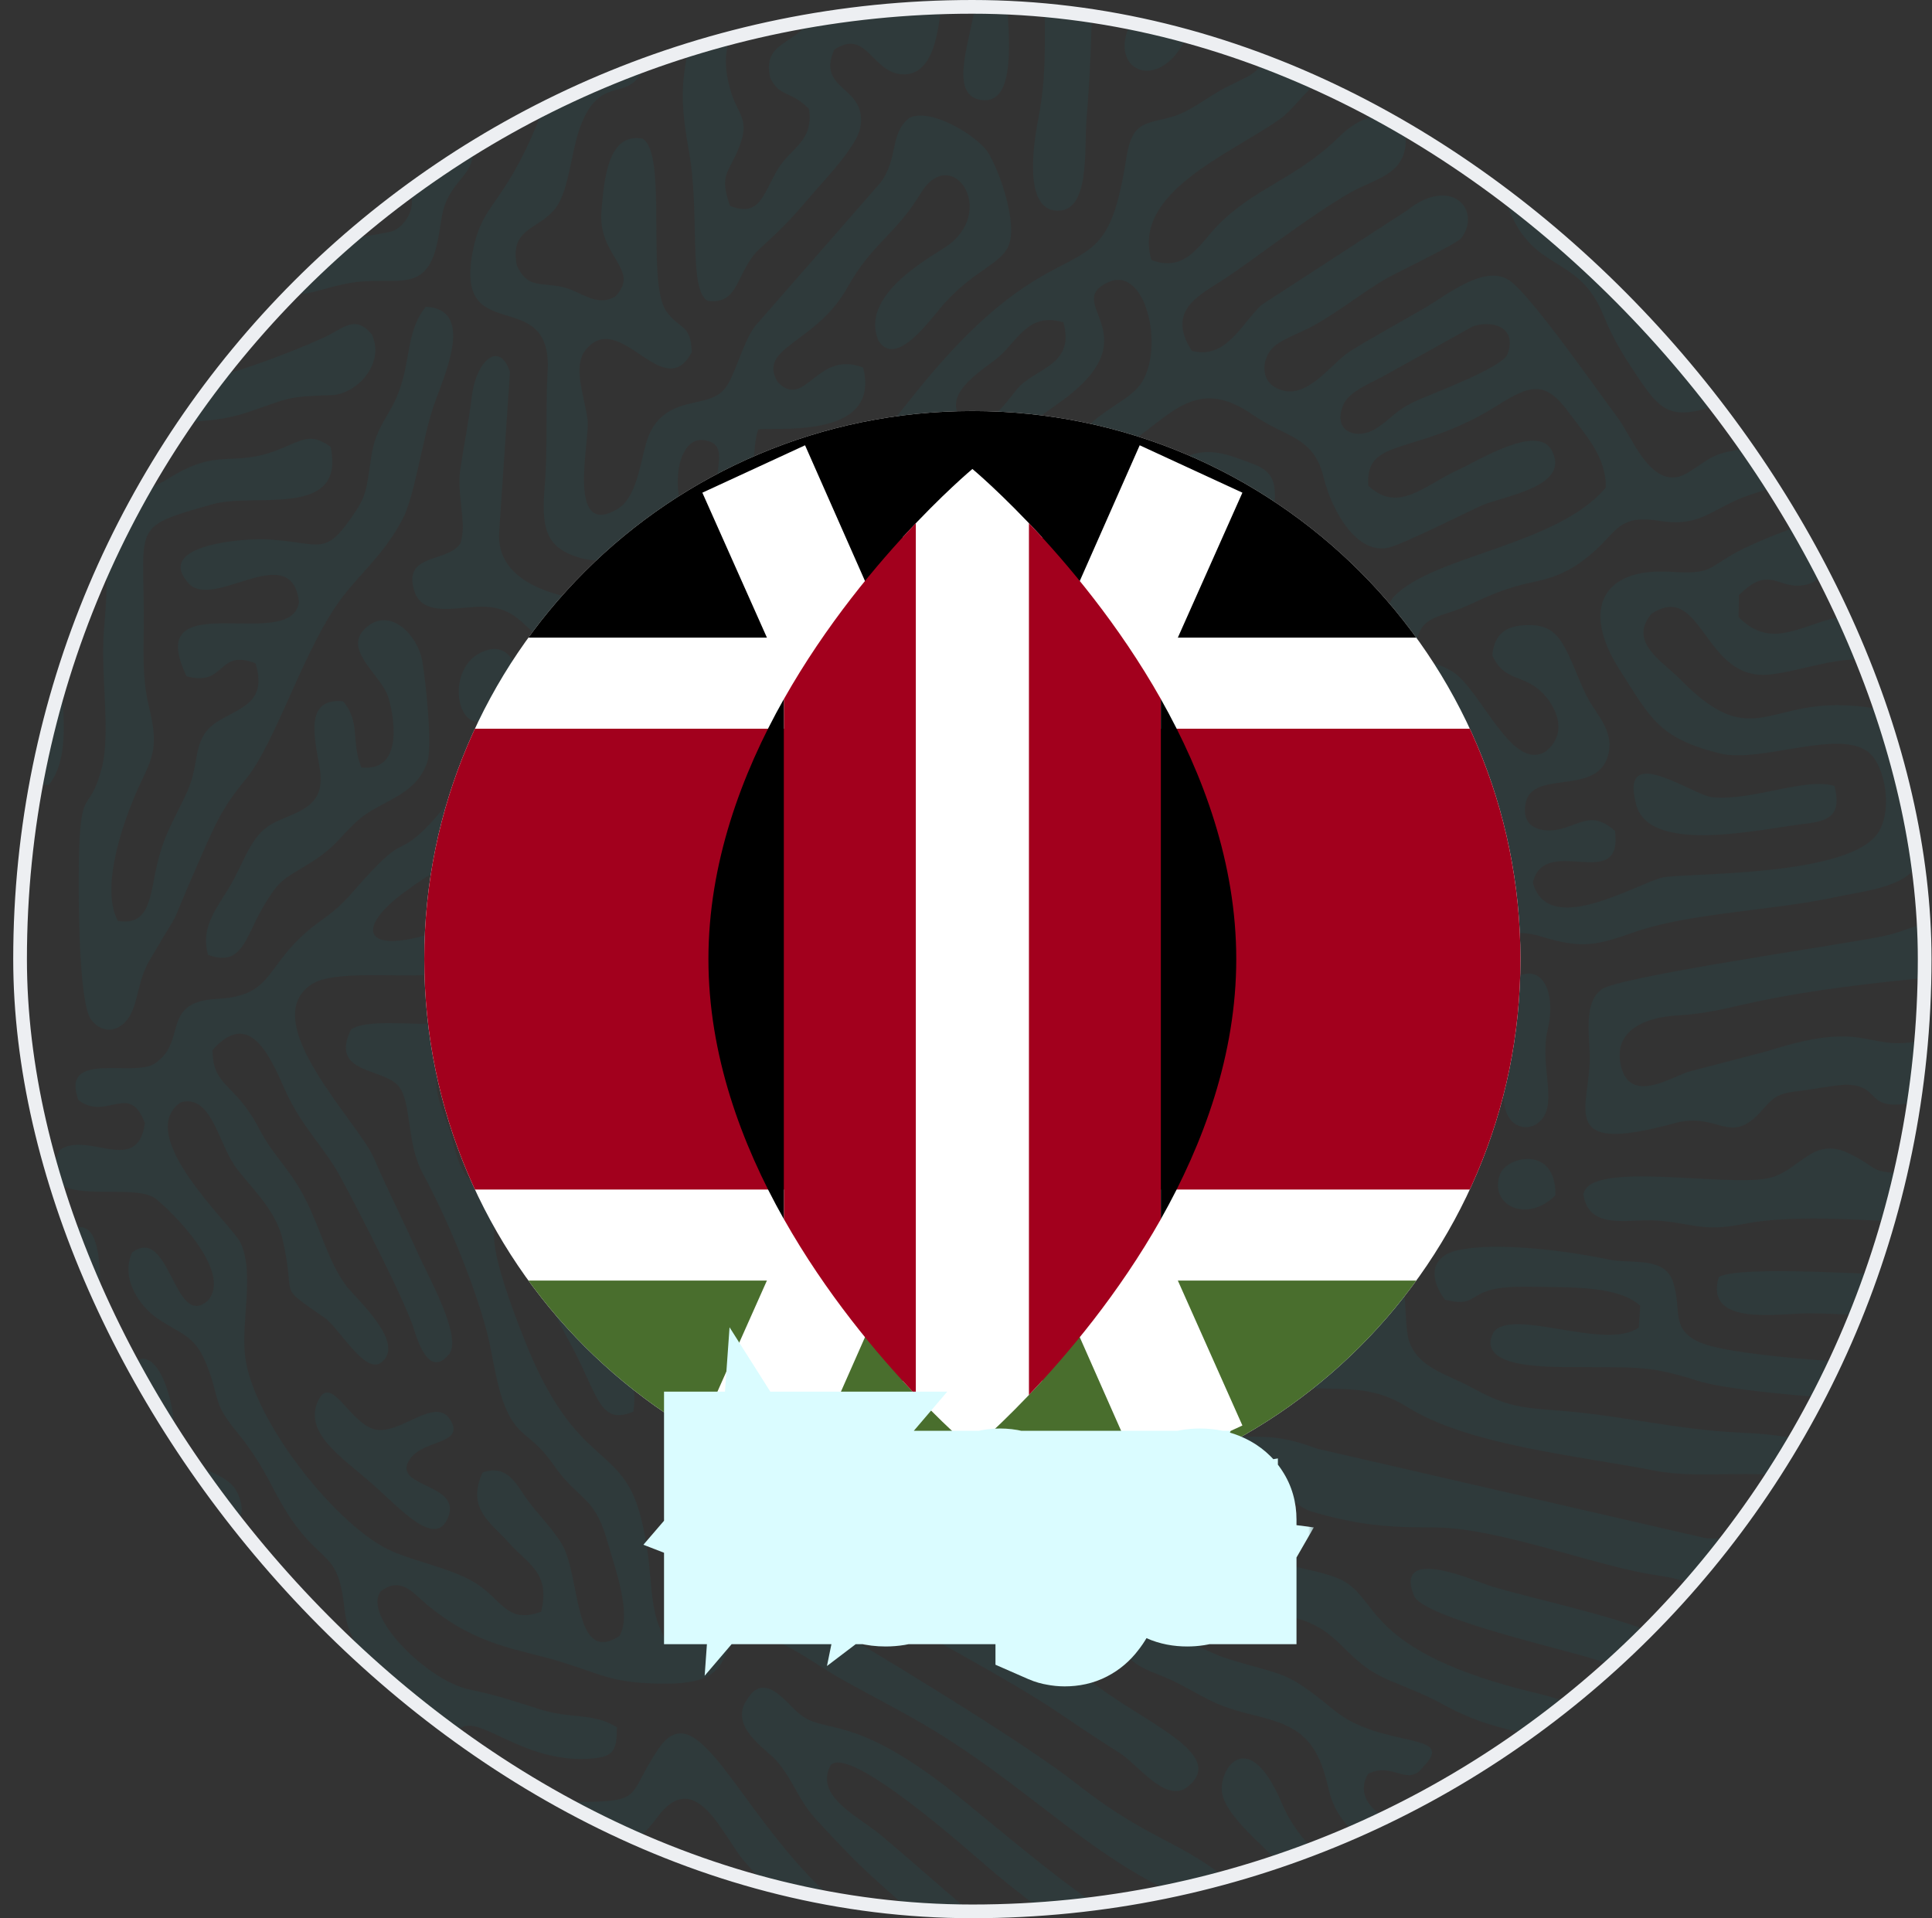 <svg width="141" height="140" viewBox="0 0 141 140" fill="none" xmlns="http://www.w3.org/2000/svg">
<rect x="0" y="0" width="141" height="140" fill="#333333" stroke="none"/>
<g clip-path="url(#clip0_13697_26297)">
<g opacity="0.12">
<path fill-rule="evenodd" clip-rule="evenodd" d="M32.567 77.653C35.153 75.866 37.594 84.865 36.026 86.017C33.934 87.554 33.286 84.222 32.873 82.689C32.47 81.191 30.986 78.745 32.567 77.653ZM73.192 84.841C75.181 83.784 74.311 80.297 77.029 80.824C78.402 83.393 76.477 88.305 73.774 88.439C71.944 88.53 64.836 88.393 63.492 87.426C62.921 85.312 63.789 82.135 63.64 79.366C63.52 77.147 61.235 74.054 63.491 73.252C65.771 72.441 66.097 76.129 66.658 77.907C67.941 81.977 66.241 81.047 66.609 84.165C67.285 85.616 72.141 85.399 73.192 84.841ZM37.25 70.317C35.648 68.248 36.495 65.86 38.223 65.742C40.333 65.599 40.158 68.584 38.885 70.372L37.25 70.317ZM34.21 63.868C35.046 65.941 34.526 67.074 32.481 67.803C26.436 69.959 25.742 67.791 29.728 64.963C31.544 63.675 32.081 63.164 34.21 63.868ZM101.449 57.645C101.816 59.778 101.587 59.302 102.551 60.892C103.156 61.889 103.619 62.739 102.908 64.062C102.5 64.821 101.703 65.27 101.107 66.246C100.643 67.005 100.293 67.912 99.76 68.897C96.96 74.07 98.538 71.685 97.694 75.271C97.192 77.402 95.322 78.673 93.473 76.772C92.73 74.066 94.588 72.699 95.413 70.342C96.452 67.374 97.391 67.167 98.227 65.218C99.364 62.566 98.088 60.189 98.173 57.579C98.275 54.454 100.878 54.32 101.449 57.645ZM85.507 63.109C85.507 56.938 89.823 55.385 89.812 58.526C89.808 59.896 88.765 60.978 88.63 63.441C88.508 65.649 88.443 67.17 86.15 66.581C85.669 66.192 85.507 64.181 85.507 63.109ZM106.154 63.227C105.619 61.4 105.903 60.604 105.113 58.569C103.4 54.162 100.55 52.849 102.024 51.073C104.681 47.87 111.091 61.867 109.415 64.196C108.386 65.626 106.552 64.585 106.154 63.227ZM57.958 40.783C61.34 38.889 61.422 44.834 58.881 46.483C56.099 48.289 55.632 42.086 57.958 40.783ZM69.117 41.725C71.823 40.752 73.528 43.705 68.839 45.426C65.412 46.683 65.712 49.109 64.04 49.841C60.439 51.418 59.311 45.251 69.117 41.725ZM107.473 23.833C108.665 23.381 110.772 23.705 110.026 25.83C109.675 26.828 104.578 28.698 103.401 29.233C101.761 29.98 101.627 30.522 100.37 31.305C99.092 32.101 97.194 31.58 98.041 29.541C98.458 28.539 100.279 27.848 101.008 27.433L107.473 23.833ZM77.604 23.531C78.439 26.489 75.884 26.814 74.463 28.135C73.825 28.728 71.629 32.385 70.158 30.571C68.616 28.669 72.059 26.811 72.92 26.026C74.363 24.71 75.133 22.785 77.604 23.531ZM79.632 30.893C78.848 31.643 77.498 33.687 76.722 34.066C74.822 34.995 73.281 33.27 74.576 31.536C74.994 30.977 77.258 29.463 77.931 28.934C83.859 24.281 77.514 22.123 80.899 20.593C83.772 19.295 85.127 26.024 83.013 28.313C82.169 29.228 80.682 29.889 79.632 30.893ZM49.691 162.652H52.283C51.252 155.995 43.963 148.696 41.811 142.455C41.379 141.203 41.072 139.79 40.378 138.666C39.482 137.212 38.649 137.054 39.149 134.788C43.023 133.249 44.69 137.104 47.949 132.662C50.782 128.799 52.797 134.111 54.299 135.821C55.429 137.108 56.093 137.864 57.215 138.94L60.232 141.952C63.383 145.629 56.271 145.923 57.539 149.95C61.252 151.535 61.009 143.356 64.987 146.15C66.291 151.185 59.501 149.496 60.906 153.845C64.283 155.302 66.034 146.956 68.651 150.051C70.204 151.836 68.212 153.203 67.026 153.887C65.273 154.899 64.091 155.138 64.624 157.669C69.827 159.783 69.248 149.9 73.546 154.052C73.886 159.024 68.643 158.162 68.052 162.652H71.434C71.999 161.158 72.959 160.937 73.821 159.791C74.801 158.489 74.903 157.192 77.07 157.862C78.216 160.032 77.341 160.509 76.867 162.652H84.881C83.778 159.219 81.312 158.717 78.845 156.439C76.571 154.34 75.471 152.299 72.884 150.016L66.459 144.13C65.325 142.998 64.042 142.204 63.105 141.205C61.948 139.971 61.413 139.226 60.199 138.078C53.764 131.996 50.904 123.475 48.084 127.597C45.36 131.576 47.594 131.51 39.885 131.532C33.236 131.551 32.375 127.221 33.479 126.218C34.885 124.939 38.03 128.675 42.989 128.362C44.721 128.253 45.035 127.87 45.019 126.057C43.23 124.967 41.71 125.481 39.446 124.767C37.495 124.152 36.341 123.741 34.245 123.305C31.23 122.678 26.395 117.905 27.798 116.134C29.285 115.008 30.189 116.321 31.191 117.145C34.892 120.194 37.821 120.324 41.012 121.313C44.113 122.274 44.72 122.873 48.571 122.883C54.032 122.897 52.001 120.068 54.505 119.352C56.08 118.901 59.57 121.487 60.94 122.28C62.783 123.348 65.12 124.533 67.013 125.623C74.004 129.648 78.277 134.275 84.064 137.374C89.354 140.206 91.577 143.21 94.972 145.5C96.975 146.85 98.867 147.873 100.672 149.306C104.403 152.268 103.284 151.088 106.505 152.888C108.741 154.136 109.64 156.742 111.872 157.182C113.506 157.504 114.085 157.077 115.427 158.149C116.497 159.005 116.836 159.82 117.847 160.556C120.338 162.369 123.352 159.029 124.438 162.652H131.293C130.205 158.993 127.344 160.299 124.506 158.635C120.246 156.139 119.119 157.611 117.009 155.676C114.234 153.131 112.643 154.438 110.299 151.764C107.946 149.078 106.535 149.973 103.696 147.711C99.584 144.436 95.419 142.618 91.305 138.694C86.539 134.148 84.6 134.931 78.516 130.141C74.827 127.236 64.109 120.71 58.975 117.735C55.908 115.957 53.335 117.254 52.996 112.875C52.386 105.004 51.477 100.995 49.291 93.847C48.778 92.171 48.094 91.505 47.438 90.096C46.721 88.558 46.523 87.202 46.057 85.873C45.456 84.158 42.811 78.955 41.426 80.511C40.251 81.763 41.901 83.776 42.49 85.099L46.285 94.405C48.052 98.989 48.77 99.78 48.91 105.079C49.06 110.812 54.126 120.153 48.67 119.833C47.1 117.287 47.86 115.052 46.777 110.761C45.379 105.22 42.081 107.38 38.3 97.843C33.09 84.701 38.377 90.456 39.885 87.866C40.573 86.017 38.887 84.269 38.586 82.249C38.314 80.432 39.057 74.004 31.766 74.687C30.107 74.843 26.706 74.343 25.613 75.145C24.035 78.391 27.924 77.912 29.069 79.254C30.07 80.425 29.627 83.374 30.848 85.631C32.546 88.769 34.554 93.498 35.521 97.171C36.052 99.185 36.266 101.99 37.401 103.717C37.995 104.619 38.523 104.811 39.371 105.665C40.161 106.461 40.422 107.042 41.127 107.86C42.537 109.499 43.513 109.577 44.336 112.53C44.87 114.448 46.143 117.794 45.205 119.403C41.793 121.626 42.41 114.906 40.962 112.619C40.125 111.298 39.27 110.563 38.426 109.371C37.64 108.26 37.015 106.861 35.22 107.466C34.009 110.131 35.846 111.137 37.089 112.551C38.497 114.154 40.194 114.751 39.491 117.631C36.859 118.594 36.653 116.59 34.413 115.366C32.667 114.412 30.639 114.061 28.691 113.251C24.749 111.612 18.408 103.701 17.881 98.91C17.599 96.357 18.593 92.879 17.544 90.684C16.927 89.394 9.752 82.907 13.164 80.466C15.376 79.807 15.896 83.258 17.1 85.039C18.051 86.447 20.08 88.135 20.619 90.45C21.685 95.028 20.055 93.629 23.716 96.201C24.79 96.955 26.761 100.571 27.94 99.344C29.547 97.876 25.855 94.666 25.23 93.796C23.945 92.008 23.467 89.9 22.364 87.669C21.169 85.252 20.039 84.535 18.877 82.313C17.155 79.017 15.544 79.355 15.505 76.654C18.228 73.529 19.747 77.198 20.753 79.449C22.057 82.369 23.574 83.538 24.924 86.045C26.02 88.081 29.565 94.914 30.222 97.049C30.607 98.298 31.449 100.527 32.814 98.783C33.701 97.471 31.225 93.087 30.54 91.558C29.418 89.052 28.367 87.011 27.294 84.533C26.136 81.857 18.648 74.534 22.747 71.837C24.34 70.788 29.093 71.355 31.388 71.136C34.419 70.847 35.657 71.912 38.109 73.293L43.649 77.587C45.264 78.915 46.52 82.844 48.53 81.651C49.559 79.552 47.597 77.455 46.64 76.405C45.554 75.214 43.464 74.212 42.529 73.062C41.311 71.566 41.895 68.543 42.186 66.036C42.46 63.679 44.626 62.035 42.966 60.082C40.917 58.835 40.457 61.516 39.308 62.453C37.714 63.753 35.975 63.035 35.002 62.133C34.628 59.035 36.948 59.16 38.544 58.002C39.77 57.112 41.094 54.307 42.367 54.435C44.257 54.624 43.715 58.092 45.791 58.628C46.892 58.912 47.904 58.384 49.127 58.376C50.625 58.365 51.132 58.794 51.877 57.486C53.261 55.011 49.114 55.027 47.999 54.946C46.318 54.822 43.668 53.261 45.316 51.218C46.37 49.805 47.846 50.936 49.05 51.476C50.337 52.053 51.683 52.158 52.675 52.829C54.07 53.773 56.333 59.306 58.349 55.898C60.024 52.935 53.214 53.124 56.126 49.673C58.575 48.09 60.121 52.79 62.425 53.503C63.319 53.779 66.291 53.801 67.195 53.526C69.162 52.927 68.076 51.172 68.444 49.103C71.556 47.243 70.489 49.043 73.189 45.846C74.698 44.058 77.168 44.188 76.972 41.639C75.761 40.179 74.45 40.968 72.506 39.52C67.251 35.604 67.074 41.734 63.178 40.683C61.812 40.314 59.861 38.166 61.688 36.66C63.123 35.895 63.618 37.126 65.581 36.633C66.667 35.148 66.311 34.173 67.449 32.724C69.424 32.389 70.824 35.051 73.002 36.321C74.956 37.461 78.15 37.904 79.692 39.001C82.197 40.782 79.89 44.298 78.498 45.506C77.049 46.761 73.205 47.495 74.325 50.083C75.933 51.123 78.459 48.807 80.03 47.907C82.475 46.508 82.513 45.643 83.233 42.574C85.677 32.159 91.411 40.637 93.017 36.745C93.242 34.275 92.16 34.119 90.358 33.456C88.975 32.946 87.545 32.694 86.123 33.582C84.298 34.723 81.83 39.012 79.763 35.783C79.703 33.914 80.555 33.491 81.81 32.732C85.312 30.614 87.109 27.285 91.4 30.255C93.935 32.01 95.864 31.809 96.611 34.882C97.182 37.229 99.005 40.546 101.382 39.962C102.393 39.714 107.074 37.381 108.047 36.932C109.627 36.202 114.714 35.567 113.239 32.859C112.178 30.911 107.89 33.625 106.367 34.316C103.985 35.398 102.053 37.507 99.865 35.454C99.598 31.821 103.327 33.355 109.29 29.588C111.704 28.063 112.794 27.767 114.49 30.102C115.594 31.622 117.232 33.279 117.191 35.579C113.646 39.835 104.589 40.52 101.726 43.547C100.047 45.322 97.333 60.663 91.639 55.107C91.49 52.63 92.128 52.157 93.968 51.721C98.298 50.697 95.117 46.397 91.466 48.205C89.869 48.996 89.984 50.109 89.635 51.934C89.184 54.288 86.189 55.565 83.748 56.824C82.512 57.461 81.076 57.765 79.89 58.201C78.524 58.704 77.783 59.275 76.368 59.932C72.368 61.792 64.743 63.379 60.251 64.686C58.753 65.122 57.781 65.505 56.4 65.996C55.005 66.491 53.505 66.706 52.214 67.112C50.875 67.534 49.792 68.171 48.387 68.464C46.495 68.858 46.019 68.225 44.757 69.68C44.503 72.575 46.688 72.93 48.508 71.864C50.297 70.815 50.855 70.25 53.061 69.987C55.723 69.669 56.057 69.383 58.255 68.514C61.495 67.234 77.691 63.502 78.485 63.03C79.962 62.15 80.883 60.089 82.602 60.949C83.858 62.256 83.243 65.647 82.02 66.54C81.054 67.246 77.835 67.028 76.303 67.386C72.646 68.241 69.242 69.452 65.404 70.103C63.685 70.394 61.797 70.939 59.908 71.38C57.789 71.874 56.697 72.282 56.475 74.837C56.317 76.647 55.882 80.836 53.569 78.823C51.737 77.228 54.951 75.121 53.325 73.363C52.26 72.645 50.974 73.288 50.479 74.165C49.678 75.586 50.499 81.218 53.719 82.441C59.732 84.723 57.597 79.605 58.497 76.276C58.803 75.146 59.591 74.461 60.51 75.221C61.508 76.056 61.185 76.516 61.02 78.199C60.81 80.334 60.987 87.247 60 88.074C57.425 88.82 57.528 86.586 54.447 86.249C52.021 85.984 50.55 83.551 49.271 85.23C48.615 86.611 49.426 88.597 50.581 89.427C52.023 90.464 53.425 89.433 55.227 90.236C58.48 91.684 59.982 92.34 64.03 91.114C67.873 89.95 70.414 91.561 73.701 91.247C77.809 90.854 78.807 92.206 82.556 93.011C87.104 93.988 85.467 88.864 85.478 84.902C85.49 80.387 87.48 76.919 86.633 74.491C85.671 71.737 80.457 71.925 82.324 77.513C82.834 79.04 83.11 87.415 82.638 89.133C81.171 90.592 80.009 90.284 79.057 88.483C78.82 85.792 80.527 84.771 79.683 80.906C79.367 79.46 78.992 79.088 78.826 77.413C78.651 75.639 78.903 75.217 77.685 74.307C75.254 73.141 74.322 76.041 73.964 78.359C73.716 79.967 72.024 83.591 70.184 81.584C68.866 79.907 70.849 79.479 70.633 76.775C69.212 75.42 67.841 75.885 67.941 73.519C69.084 72.003 70.135 72.739 72.001 72.368C73.368 72.097 74.262 71.228 75.805 70.986C77.397 70.735 79.007 71.078 80.539 70.643C81.858 70.268 82.654 69.399 84.136 69.32C87.69 69.131 88.302 73.279 90.365 67.391C90.883 65.912 91.419 64.866 91.604 63.102C91.757 61.637 91.649 59.612 92.928 58.967C95.519 57.659 96.868 61.066 94.475 65.355C93.054 67.903 92.644 70.346 90.938 72.659C88.821 75.527 89.977 78.467 92.035 79.91C93.417 80.88 95.063 80.238 96.701 80.457C98.339 80.676 99.137 82.03 100.498 80.35C101.222 78.738 100.226 77.953 100.235 76.114C100.242 74.803 100.935 73.45 101.39 72.397C105.054 63.907 105.088 67.602 108.478 68.104C110.028 68.334 110.734 67.822 112.421 68.339C115.564 69.303 116.539 68.981 119.419 67.988C123.37 66.627 129.495 66.457 134.065 65.457C136.2 64.99 139.456 64.737 140.098 62.698C140.969 59.928 138.465 56.002 140.965 54.546V51.3C137.227 52.353 137.878 51.585 134.532 51.47C128.916 51.276 127.686 54.752 122.639 49.59C121.359 48.281 118.793 46.871 120.525 44.803C124.276 42.329 124.297 49.78 129.187 49.231C130.94 49.034 132.942 48.331 134.814 48.163C136.899 47.976 138.853 48.123 140.965 47.871V44.753C138.57 45.009 135.282 44.641 133.208 45.29C130.686 46.079 128.963 47.1 126.885 45.04L126.908 43.442C129.279 41.064 129.76 43.235 131.953 42.643C133.822 42.139 133.768 38.578 131.716 38.39C130.989 38.324 127.581 39.844 126.845 40.241C124.555 41.477 124.988 41.93 121.923 41.733C116.955 41.415 115.364 44.447 118.197 48.879C120.485 52.458 121.067 53.874 125.499 54.987C128.533 55.749 134.405 53.07 136.476 54.998C137.526 55.975 138.129 58.893 137.145 60.648C135.217 64.087 122.687 63.677 121.284 64.055C119.178 64.622 112.97 68.439 111.869 64.41C112.76 60.786 118.476 65.287 117.865 60.633C116.36 59.362 115.693 59.923 114.206 60.417C112.958 60.831 110.955 60.705 111.341 58.64C111.826 56.039 116.793 58.264 117.42 54.881C117.71 53.311 116.558 52.169 115.976 51.127C115.372 50.046 114.96 48.773 114.449 47.742C113.843 46.52 113.287 45.6 111.568 45.619C109.999 45.636 109.089 46.143 108.906 47.82C109.752 49.766 111.191 49.186 112.562 50.563C113.454 51.458 114.563 53.432 112.799 54.848C110.33 56.371 108.101 50.358 106.021 49.028C104.837 48.271 104.434 48.624 103.341 47.674C103.33 44.828 104.992 45.168 107.04 44.227C108.768 43.433 109.914 42.89 111.973 42.467C113.912 42.069 115.109 41.362 116.447 40.156C117.985 38.769 118.234 37.54 121.082 38.014C123.573 38.428 124.552 37.569 126.313 36.695C127.897 35.908 129.792 35.571 131.277 34.969C134.993 33.465 136.373 31.53 140.965 31.519V27.268C138.457 27.121 136.964 28.648 134.266 29.369C131.783 30.032 130.99 31.702 128.786 32.414C127.59 32.801 126.402 32.772 125.265 33.224C124.278 33.616 123.285 34.642 122.422 34.812C120.305 35.23 119.064 31.829 118.074 30.499C116.443 28.31 111.715 21.528 110.157 20.464C108.37 19.243 105.565 21.554 103.993 22.468C102.142 23.545 100.393 24.488 98.588 25.596C97.085 26.519 95.265 29.507 93.072 28.275C91.9 27.616 92.155 26.006 93 25.277C93.625 24.737 94.982 24.247 95.688 23.865C97.664 22.797 99.376 21.376 101.122 20.362C101.859 19.935 106.342 17.79 106.655 17.374C108.159 15.372 105.955 12.753 102.683 15.358L92.079 22.244C90.669 23.532 89.477 26.299 86.976 25.598C85.262 22.901 87.097 21.779 88.985 20.598C91.242 19.188 95.268 15.945 98.514 14.077C100.389 12.998 102.636 12.785 102.604 10.084C101.349 7.428 99.092 8.643 97.746 9.967C94.559 13.102 91.604 13.638 88.812 16.507C87.588 17.766 86.526 19.931 84.033 18.975C82.599 14.1 89.674 11.292 93.323 8.756C95.445 7.281 96.417 3.664 101.927 5.07C103.505 5.472 104.529 6.919 105.01 8.605C105.816 11.429 105.799 11.222 107.903 12.329C109.957 13.409 109.465 14.144 110.52 16.164C112.412 19.786 115.305 18.845 116.988 22.943C117.791 24.899 118.511 25.983 119.401 27.33C121.664 30.756 122.199 30.788 128.036 28.638C129.543 28.083 130.68 26.929 131.851 26.178C132.654 25.662 139.832 22.87 140.965 22.766V18.906C138.135 19.102 137.149 20.675 134.705 21.285C130.322 22.38 131.909 22.411 128.884 24.363C127.444 25.292 124.114 26.691 122.175 25.716C121.16 25.205 119.011 21.184 118.87 19.77C118.62 17.279 121.608 16.146 123.224 15.209C125.138 14.099 126.904 13.051 128.824 11.936C129.943 11.286 130.761 10.985 131.754 10.501C134.249 9.286 136.867 6.723 140.965 6.496V3.269C135.711 3.297 129.969 6.857 125.432 9.926C122.649 11.808 120.968 11.884 118.643 14.404C114.234 19.181 112.669 14.265 113.019 13.11C113.6 11.198 115.137 12.211 117.982 10.032C119.9 8.562 120.798 8.349 122.742 7.158C124.286 6.213 125.884 4.882 127.352 3.988C129.384 2.751 130.647 2.526 131.045 0H126.476C125.563 2.392 125.145 0.404 121.837 3.478C119.726 5.439 118.431 4.735 116.609 6.182C114.762 7.647 107.349 13.966 107.871 6.676C108.952 4.183 114.679 6.624 115.189 8.19019e-05H111.869C111.162 1.824 109.809 0.858 108.173 2.242C107.214 3.054 105.876 5.01 104.382 3.461C103.572 2.29 104.053 1.433 104.396 8.19019e-05H101.498C99.826 4.3 94.726 -2.049 92.821 2.922C91.869 5.404 91.901 5.17 89.542 6.338C88.262 6.971 86.928 8.116 85.601 8.503C83.528 9.107 82.623 8.771 82.178 11.65C80.492 22.563 77.744 14.953 66.678 28.85C61.113 35.84 63.802 32.045 59.618 34.59C58.256 35.418 54.014 39.853 53.773 41.956C53.529 44.088 54.602 46.596 53.774 48.36C52.857 50.315 51.031 49.86 49.784 48.429C49.528 45.412 52.898 44.037 50.763 39.103C50.099 37.567 49.289 36.718 49.496 34.518C49.594 33.469 50.12 31.987 51.324 32.122C53.675 32.386 51.488 35.049 52.779 36.434C55.576 38.112 54.653 32.942 55.354 31.343C56.201 31.115 64.362 32.236 62.995 26.828C59.6 25.488 58.781 29.965 56.758 27.883C55.234 25.332 59.568 25.084 61.848 20.981C63.63 17.773 65.411 17.075 67.174 14.141C69.459 10.338 72.973 15.525 68.886 18.11C67.208 19.172 62.806 21.738 64.103 24.858C65.433 26.926 67.91 23.264 68.976 22.087C71.091 19.752 73.001 19.275 73.585 17.991C74.389 16.224 72.687 11.781 71.94 10.893C70.911 9.672 67.853 7.88 66.373 8.596C64.888 9.759 65.603 11.534 64.254 13.334L55.08 23.831C54.111 25.195 53.642 27.499 52.856 28.409C51.823 29.605 49.869 29.093 48.365 30.358C46.961 31.54 47.088 33.239 46.4 35.188C46.064 36.139 45.669 36.821 44.963 37.212C41.327 39.224 43.058 32.113 42.89 30.682C42.688 28.963 41.725 26.745 42.781 25.49C45.274 22.526 48.445 29.579 50.49 25.699C50.412 23.582 49.593 24.1 48.618 22.697C47.15 20.586 48.752 11.148 46.885 10.114C44.373 9.673 44.102 13.028 43.893 15.359C43.59 18.749 46.79 19.644 44.925 21.621C43.593 22.46 42.42 21.285 41.144 20.968C39.529 20.566 38.516 21.122 37.723 19.374C37.166 16.572 39.361 16.812 40.589 15.134C41.52 13.861 41.693 11.097 42.311 9.359C44.269 3.846 47.501 9.976 47.501 0H44.873C44.838 1.777 44.94 2.425 43.806 3.155C42.32 2.897 42.238 1.869 42.183 0H39.836C39.963 3.077 40.949 4.453 39.829 7.443C36.937 15.165 35.319 14.442 34.535 18.181C32.986 25.574 40.352 20.598 39.964 27.13C39.801 29.867 39.981 32.652 39.761 35.365C39.512 38.427 39.742 39.881 42.108 40.647C45.281 41.675 45.199 39.174 47.663 39.499C49.167 41.278 48.669 43.66 47.647 45.069C45.89 45.358 45.308 44.18 43.239 43.903C40.702 43.562 36.105 42.569 36.438 38.742L37.219 27.158C36.475 24.837 34.77 26.259 34.438 28.901C34.196 30.823 33.86 32.479 33.59 34.261C33.311 36.109 34.117 38.274 33.584 39.687C32.59 41.09 29.415 40.366 30.22 43.085C30.84 45.18 33.593 44.205 35.421 44.286C37.657 44.385 38.124 45.703 39.534 46.612C41.442 47.842 42.383 46.06 44.713 47.086C45.792 50.751 42.539 49.745 40.328 51.567C38.301 53.237 38.387 54.023 35.424 55.946C33.483 57.206 32.355 59.255 30.805 60.701C28.872 62.505 29.512 60.799 25.975 64.84C25.184 65.744 24.723 66.264 23.479 67.15C19.077 70.284 20.337 72.663 15.801 72.905C11.675 73.125 13.717 76.04 11.266 77.639C9.75 78.628 4.357 76.637 5.726 80.298C7.809 81.862 9.438 78.914 10.573 81.977C10.039 85.85 6.41 82.502 4.36 83.928C2.109 88.605 9.503 86.11 11.334 87.47C12.246 88.147 17.064 92.75 15.17 94.924C12.699 97.096 12.415 89.344 9.641 91.41C8.74 93.39 10.307 95.41 11.423 96.18C13.196 97.404 14.167 97.406 15.023 99.471C16.077 102.014 15.426 102.247 17.21 104.419C18.159 105.574 18.99 106.789 19.875 108.513C23.126 114.849 24.606 112.368 25.139 117.422C25.536 121.18 28.59 121.967 30.093 126.206C33.081 134.633 32.76 130.893 35.533 134.852C36.573 136.337 36.796 138.249 37.557 140.002C38.377 141.89 39.256 142.502 39.944 144.359C42.679 151.742 41.697 148.414 45.012 153.45C45.859 154.736 49.449 161.329 49.691 162.652Z" fill="#136C74"/>
<path fill-rule="evenodd" clip-rule="evenodd" d="M75.571 103.229C77.891 101.747 79.269 105.13 77.537 106.247C75.533 107.54 73.666 104.446 75.571 103.229ZM140.964 138.052V134.343C139.849 134.095 131.251 132.175 130.971 131.679C130.473 128.849 132.376 129.1 133.371 127.484C135.274 124.394 132.336 115.362 136.492 117.412C138.534 118.42 136.976 119.541 140.964 119.559V115.221C139.863 115.042 139.109 114.608 138.03 114.421C136.928 114.231 136.01 114.416 135.008 113.971C133.436 113.273 133.021 111.406 130.614 111.128C128.203 110.85 127.225 112.582 124.44 112.252L96.171 105.74C93.469 104.781 92.92 104.884 89.993 104.83C87.62 104.787 86.324 103.972 84.361 103.438C79.893 102.224 78.381 100.676 73.191 100.585C68.841 100.508 66.086 98.767 62.971 96.458C61.055 95.038 59.33 96.106 57.069 95.563C54.903 95.043 54.452 92.4 52.485 93.742C51.612 95.765 53.671 96.972 54.311 99.739C56.038 107.201 54.895 111.949 57.355 113.412C58.993 114.387 60.645 114.265 62.629 115.74C64.581 117.193 65.026 117.977 67.225 119.161C69.082 120.161 70.393 120.897 72.132 121.891C77.661 125.052 77.155 125.072 81.754 127.97C83.001 128.755 85.083 131.644 86.641 130.433C89.73 128.033 83.393 125.712 79.593 122.691C77.906 121.351 76.272 121.05 74.535 120.073C72.674 119.025 71.594 117.894 69.569 117.084C67.034 116.07 66.547 115.995 65.106 113.835C62.904 110.535 63.629 112.19 60.166 111.138C58.162 110.529 57.384 108.148 58.39 106.111C60.358 105.559 60.54 106.332 62.063 107.251C63.323 108.01 63.979 108.026 65.478 108.569C69.036 109.857 66.653 114.3 70.124 113.525C72.063 111.094 70.382 107.506 68.65 106.489C66.889 105.455 64.251 104.845 62.249 103.84C60.196 102.808 56.279 103.156 56.648 100.236C57.051 97.053 61.184 99.412 62.405 100.05C68.299 103.13 71.869 102.532 73.59 107.176C75.024 111.045 72.151 112.897 73.553 115.376C73.98 116.13 79.076 120.268 79.384 117.371C79.384 117.371 79.71 116.965 78.935 116.011C78.491 115.464 77.986 115.274 77.422 114.798C73.089 111.143 80.16 106.422 81.391 106.174C83.983 105.65 86.103 108.943 88.613 109.063C90.334 109.146 90.993 107.748 92.753 108.273C94.004 108.645 94.264 109.896 95.79 110.341C99.06 111.293 101.26 111.492 104.564 111.48C109.333 111.463 116.475 114.33 120.879 114.966C125.261 115.599 124.052 116.787 125.783 117.898C126.94 118.641 126.967 118.158 127.173 118.125L127.663 117.927C128.61 116.585 127.682 114.091 129.785 113.915C131.702 113.755 132.236 115.735 131.845 117.607C131.314 120.154 131.331 120.222 131.295 123.296C131.167 134.309 119.751 125.375 112.43 123.647C99.068 120.492 100.871 116.479 97.607 115.176C96.092 114.571 94.713 114.539 93.103 113.836C90.908 112.878 90.698 113.162 88.315 112.9C84.755 112.508 81.52 108.737 79.857 111.193C77.997 114.598 84.264 114.902 86.249 115.622C89.017 116.626 91.763 117.236 94.714 118.132C98.056 119.147 98.037 121.228 101.455 122.667C102.836 123.248 103.975 123.664 105.288 124.384C110.233 127.093 112.48 125.926 117.244 128.693C119.319 129.898 122.916 131.369 125.561 131.587C130.086 131.96 128.052 135.351 132.55 135.489C137.336 135.636 137.786 137.658 140.964 138.052Z" fill="#136C74"/>
<path fill-rule="evenodd" clip-rule="evenodd" d="M27.666 13.409C30.726 12.594 30.613 15.947 28.687 16.858C28.355 17.014 23.08 17.806 22.521 17.818C19.552 17.882 19.32 15.4 21.608 14.632C22.604 14.298 23.887 14.428 24.928 14.225C25.9 14.036 26.689 13.669 27.666 13.409ZM13.011 0H9.58C9.589 3.602 9.319 7.018 9.319 10.405C9.319 14.09 8.787 16.709 8.767 20.502C8.753 23.18 8.665 28.003 7.666 29.892C6.56 31.985 4.295 33.541 6.381 36.958C8.033 39.665 7.913 41.984 7.581 46.067C7.327 49.191 8.088 53.487 7.434 56.017C6.427 59.919 5.724 56.557 5.743 64.736C5.748 66.736 5.806 73.278 6.643 74.408C7.526 75.598 8.885 75.284 9.539 74.026C10.107 72.933 10.092 71.509 10.901 70.121C13.732 65.265 11.912 68.823 14.328 63.308C15.706 60.16 16.112 59.093 17.965 56.836C20.168 54.152 22.217 47.181 25.013 43.552C26.421 41.724 28.05 40.406 29.379 37.897C30.259 36.237 30.818 32.128 31.62 29.713C32.324 27.596 34.793 22.573 31.072 22.386C29.415 24.458 30.154 26.883 28.565 29.762C27.887 30.99 27.366 31.626 27.101 33.297C26.82 35.062 26.832 35.99 26.01 37.235C23.672 40.771 23.588 39.6 19.455 39.361C18.042 39.279 11.319 39.688 13.681 42.478C15.416 44.745 21.244 39.219 21.817 43.916C21.348 47.765 10.26 42.456 13.62 49.358C16.502 50.157 15.849 47.304 18.65 48.418C19.491 51.163 17.719 51.582 16.01 52.58C13.936 53.792 14.667 55.523 13.679 57.737C12.806 59.693 12.061 60.659 11.497 62.95C10.944 65.193 11.031 67.632 8.606 67.209C7.221 64.697 9.163 59.386 10.404 56.848C11.36 54.893 11.458 54.015 10.872 51.58C10.325 49.308 10.509 47.273 10.498 44.892C10.466 38.248 9.687 38.445 15.56 36.79C18.572 35.942 25.278 37.895 24.122 32.596C22.876 31.765 22.426 31.896 20.84 32.602C17.212 34.216 16.283 32.711 13.027 34.492C11.828 35.147 10.704 36.16 9.365 35.252C7.646 33.204 9.759 31.338 11.626 31.034C14.135 30.625 15.604 30.922 18.194 30.05C21.009 29.103 20.831 28.933 24.223 28.837C25.942 28.788 28.164 26.599 27.133 24.398C25.891 22.915 25.059 23.99 23.591 24.657C21.463 25.625 13.198 28.97 11.478 27.859C10.155 27.004 10.635 24.984 12.158 24.591C13.724 24.186 15.608 25.112 17.117 24.587C18.777 24.009 18.565 21.761 16.825 21.271C15.026 20.764 13.717 22 12.456 21.174C10.916 19.784 11.701 17.575 12.689 16.303C15.731 15.748 17.186 17.987 18.838 19.568C21.828 22.43 21.952 21.339 25.39 20.682C28.709 20.048 31.033 21.647 31.9 17.793C32.299 16.021 32.11 15.265 33.036 13.859C33.828 12.658 34.791 12.26 34.48 10.143C32.962 9.038 32.38 9.85 30.524 10.212C28.849 10.538 27.085 10.14 25.442 10.509C22.352 11.204 20.618 13.215 16.936 13.287C15.619 13.313 12.896 13.518 12.127 12.701C11.556 12.095 10.873 9.642 14.39 9.935C15.607 10.036 24.208 10.798 23.259 7.807C21.862 6.028 17.691 7.176 15.224 7.101C11.148 6.979 12.694 3.32 13.011 0Z" fill="#136C74"/>
<path fill-rule="evenodd" clip-rule="evenodd" d="M26.967 136.492C28.65 135.679 30.349 137.212 30.473 138.94C30.773 143.114 24.921 139.181 18.047 145.101C14.496 148.159 13.046 140.379 18.044 139.772C21.509 139.351 24.048 137.904 26.967 136.492ZM18.716 125.004C22.393 123.865 23.274 127.807 25.33 130.445C28.313 134.273 23.19 135.062 20.261 135.995C19.161 136.346 16.577 137.47 15.603 137.185C13.892 136.682 14.384 133.902 14.259 132.131C13.764 125.125 13.14 126.732 18.716 125.004ZM0.965 105.301V108.153C2.406 107.888 2.754 107.463 4.138 108.218C5.362 111.392 2.32 111.637 1.728 113.438C0.847 116.12 4.081 116.286 3.414 119.267C2.804 120.539 2.27 120.636 0.965 120.769V123.799C5.191 123.649 6.585 118.767 9.954 122.937C12.223 125.746 11.345 131.575 11.79 135.659C12.079 138.308 12.582 138.967 12.584 142.158C12.589 150.624 14.242 157.08 14.284 162.652H17.52L15.961 153.308C14.79 148.146 17.064 148.475 19.964 147.384C22.669 146.366 23.823 145.214 27.064 144.451C36.352 142.261 35.974 141.254 29.64 133.24C27.739 130.834 25.212 121.486 21.414 121.553C14.214 121.68 15.165 125.351 11.869 121.354C11 120.3 9.283 118.749 10.361 116.784C12.46 114.079 13.486 118.362 15.298 118.642C16.663 118.852 17.133 118.02 18.88 118.268C20.381 118.482 20.571 119.161 21.739 118.086C22.763 115.622 20.521 114.947 18.616 114.926C16.247 114.901 15.482 114.935 13.509 113.62C8.015 109.958 9.7 114.86 7.532 118.166C4.961 118.438 4.522 116.537 5.518 113.944C6.236 112.072 7.473 111.264 7.193 108.7C6.916 106.154 6.722 104.677 6.771 101.817C6.815 99.277 8.467 89.329 5.757 89.563C3.73 89.738 4.686 93.422 4.605 95.325C4.253 103.535 5.284 105.773 0.965 105.301Z" fill="#136C74"/>
<path fill-rule="evenodd" clip-rule="evenodd" d="M94.445 162.652H100.143C99.057 160.279 98.329 162.433 95.04 158.755C93.396 156.915 92.264 156.317 89.839 154.737C87.592 153.273 87.517 152 84.763 150.503C80.032 147.933 69.198 138.057 64.307 133.95C62.65 132.558 59.391 131.106 60.629 128.821C62.056 127.366 70.605 135.001 72.103 136.285C73.958 137.874 75.811 139.241 77.599 140.612C81.45 143.565 97.341 155.839 100.087 157.445C101.446 158.241 104.774 161.295 105.253 162.652H114.269C113.217 160.167 111.575 161.715 109.594 161.753C107.519 161.793 107.356 160.281 106.306 158.683C104.802 156.394 102.255 155.286 99.329 153.1C97.158 151.478 93.838 149.494 91.902 147.768C85.884 142.406 82.768 141.235 77.323 137.069C75.047 135.327 72.707 133.364 70.377 131.459C62.135 124.721 60.281 126.747 58.271 125.024C57.328 124.216 55.765 121.935 54.514 124.053C53.142 126.01 55.97 127.696 56.672 128.513C57.957 130.01 58.203 131.322 59.635 132.875C62.835 136.344 63.27 136.643 66.828 139.808L78.205 149.665C80.054 151.016 79.777 152.448 81.325 153.613C82.711 153.844 84.606 152.66 85.355 154.111C86.233 155.812 84.762 156.138 85.835 158.357C88.267 158.861 88.647 156.718 91.096 158.782C92.245 159.75 93.912 160.999 94.445 162.652Z" fill="#136C74"/>
<path fill-rule="evenodd" clip-rule="evenodd" d="M140.966 109.491V105.852C131.551 105.852 133.025 104.824 126.962 104.556C122.342 104.353 118.272 103.272 113.519 102.932C110.547 102.719 109.657 102.485 107.295 101.211C105.563 100.277 103.535 99.835 102.849 97.914C102.284 96.333 103.113 91.023 100.566 92.3C98.363 93.404 101.271 96.194 99.151 98.382C98.829 98.439 91.498 97.496 90.753 97.302C84.25 95.603 86.247 96.836 82.325 96.183C79.483 95.71 77.251 94.526 74.335 94.409C70.43 94.254 66.756 92.603 66.029 93.828C64.306 96.73 72.29 97.118 74.03 97.302C77.472 97.666 80.234 98.645 83.364 99.405C86.563 100.182 89.917 100.429 93.129 101.032C96.967 101.753 99.523 100.697 102.676 102.676C107.195 105.512 115.186 106.238 120.754 107.334C124.102 107.993 127.935 107.172 131.439 107.93C136.941 109.121 132.496 109.491 140.966 109.491Z" fill="#136C74"/>
<path fill-rule="evenodd" clip-rule="evenodd" d="M140.965 80.161V75.77C135.982 77.098 136.858 74.181 128.95 76.725L123.165 78.237C121.664 78.788 118.852 80.552 118.273 77.667C117.753 75.069 120.32 74.257 122.195 74.133C124.89 73.955 125.819 73.605 128.226 73.099C132.526 72.195 136.538 71.778 140.965 71.315V67.264C139.571 67.59 138.779 68.055 137.337 68.346C133.978 69.022 118.131 71.268 116.877 72.215C115.728 73.082 115.909 74.874 116.011 76.78C116.217 80.618 113.27 84.436 122.195 81.981C125.401 81.099 126.195 83.673 128.489 81.152C129.356 80.199 129.571 79.821 131.173 79.645C132.124 79.54 134.147 79.149 134.809 79.169C137.63 79.256 135.712 81.593 140.965 80.161Z" fill="#136C74"/>
<path fill-rule="evenodd" clip-rule="evenodd" d="M68.72 0H59.628C59.013 3.584 55.492 2.497 56.212 5.699C56.949 7.148 57.647 6.55 59.044 7.952C59.397 10.349 57.673 10.786 56.733 12.401C55.657 14.25 55.433 15.87 53.271 15.024C52.479 12.694 53.164 12.696 53.94 10.754C54.753 8.719 53.875 8.377 53.377 6.8C51.836 1.911 55.202 0.912 55.784 0H50.466C50.42 5.253 49.185 5.08 50.273 11.016C51.103 15.541 50.206 21.148 51.645 21.957C54.033 22.289 53.695 19.725 55.486 18.116C57.386 16.409 58.032 15.631 59.466 13.965C60.238 13.068 62.536 10.661 62.782 9.328C63.352 6.235 59.539 6.669 60.885 3.628C63.292 2.022 63.638 5.407 65.943 5.43C68.124 5.451 68.522 2.308 68.72 0Z" fill="#136C74"/>
<path fill-rule="evenodd" clip-rule="evenodd" d="M140.964 102.347V99.664C138.171 99.664 126.654 99.111 124.069 97.975C121.859 97.004 122.791 95.652 122.093 93.539C121.472 91.662 119.032 92.271 117.364 91.916C114.583 91.325 109.172 90.582 106.31 91.268C104.357 91.735 104.3 93.35 105.46 94.864C107.539 95.359 107.157 94.589 108.829 94.136C109.879 93.852 111.58 93.911 112.692 93.931C114.785 93.968 118.188 93.885 119.703 95.304L119.602 96.883C117.2 98.627 110.39 95.396 108.999 97.225C107.559 100.029 113.558 99.759 115.483 99.777C119.394 99.815 120.381 99.655 123.889 100.775C126.881 101.731 137.462 102.362 140.964 102.347Z" fill="#136C74"/>
<path fill-rule="evenodd" clip-rule="evenodd" d="M84.315 48.919C77.427 51.939 80.866 52.16 73.776 53.091C71.67 53.368 70.778 54.774 69.094 55.715C66.934 56.922 65.392 56.634 62.905 57.031C61.048 57.327 59.712 58.693 57.915 59.258L46.346 62.458C44.746 63.751 44.878 67.288 48.391 65.465C53.613 62.756 73.347 58.279 81.123 54.112C82.407 53.424 85.59 52.442 86.28 51.942C88.065 50.649 87.187 47.66 84.315 48.919Z" fill="#136C74"/>
<path fill-rule="evenodd" clip-rule="evenodd" d="M0.965 7.923V11.201C2.709 10.707 4.623 10.588 3.378 13.577C2.696 15.217 2.201 16.799 0.965 17.521V39.6C6.019 38.6 -0.067 34.59 2.359 31.537C3.399 30.229 5.86 29.947 5.721 22.762C5.678 20.572 4.957 19.468 5.412 16.973C5.769 15.015 6.545 13.862 6.561 11.72C6.575 9.834 6.031 8.424 6.105 6.175C6.177 4.025 6.37 2.281 6.372 0H3.062C2.893 3.621 3.804 7.115 0.965 7.923Z" fill="#136C74"/>
<path fill-rule="evenodd" clip-rule="evenodd" d="M108.745 129.471C106.144 128.042 106.307 132.516 104.161 133.198C102.481 133.733 98.388 131.982 99.84 129.471C101.64 128.545 102.737 130.464 103.849 128.971C106.44 126.347 100.874 127.693 97.362 124.815C93.722 121.832 93.891 122.389 89.656 121.082C86.487 120.104 82.418 116.523 81.95 119.45C81.659 121.27 83.785 121.91 84.914 122.369C86.236 122.907 87.326 123.647 88.598 124.239C91.544 125.611 94.648 125.113 96.169 128.17C97.062 129.966 96.776 131.119 97.877 132.66C100.066 135.722 103.301 135.414 105.367 136.697C106.656 137.498 107.331 138.499 108.459 139.255C109.55 139.987 111.891 139.41 110.662 137.373C109.861 136.046 108.524 136.86 107.548 134.676C107.531 131.607 110.094 131.81 108.745 129.471Z" fill="#136C74"/>
<path fill-rule="evenodd" clip-rule="evenodd" d="M25.044 51.184C22.121 50.897 22.994 53.992 23.337 56.089C23.79 58.858 21.873 59.16 20.089 59.999C18.406 60.79 17.954 62.57 16.93 64.416C15.991 66.109 14.575 67.527 15.182 69.69C17.638 70.608 17.899 68.472 19.134 66.321C20.523 63.9 20.809 64.188 23.04 62.726C24.939 61.482 25.399 60.138 27.222 59.097C28.907 58.136 30.479 57.604 31.179 55.651C31.589 54.506 31.061 49.617 30.817 48.223C30.499 46.414 28.564 44.346 26.843 45.699C24.807 47.3 27.72 49.135 28.31 50.815C28.67 51.841 29.64 56.378 26.37 56.012C25.595 54.029 26.336 52.731 25.044 51.184Z" fill="#136C74"/>
<path fill-rule="evenodd" clip-rule="evenodd" d="M37.423 0H34.498C34.346 4.67 32.404 4.026 30.161 2.178C27.412 -0.085 24.569 3.149 23.398 0H20.825C19.777 2.162 18.608 0.6 17.159 0.509C15.79 0.423 14.768 2.03 15.646 3.422C16.787 5.231 22.587 3.623 24.742 4.627C25.863 5.15 26.617 6.305 27.928 6.673C29.259 7.048 31.454 6.888 32.885 6.894C38.104 6.92 37.423 5.784 37.423 0Z" fill="#136C74"/>
<path fill-rule="evenodd" clip-rule="evenodd" d="M140.963 145.865V142.693C138.452 142.875 138.025 143.364 136.66 141.299C133.122 135.944 124.81 141.076 127.803 143.977C130.434 145.316 130.821 141.07 133.565 141.978C134.459 142.274 135.236 143.588 134.512 145.072C134.069 145.979 132.985 146.402 132.062 147.122C130.315 148.487 131.218 152.043 131.319 155.173C131.397 157.572 133.435 160.835 135.458 158.749C136.725 156.117 132.185 155.598 134.352 149.709C135.725 145.976 137.315 145.866 140.963 145.865Z" fill="#136C74"/>
<path fill-rule="evenodd" clip-rule="evenodd" d="M140.964 89.333V85.653C135.827 85.653 137.604 85.437 134.864 84.144C132.319 82.944 131.313 85.413 129.208 85.952C126.2 86.722 115.912 84.614 115.558 87.182C115.958 89.818 118.801 88.953 120.811 89.078C123.503 89.244 124.152 89.946 127.215 89.34C131.199 88.551 136.865 89.108 140.964 89.333Z" fill="#136C74"/>
<path fill-rule="evenodd" clip-rule="evenodd" d="M122.503 120.046C119.36 118.199 112.481 116.876 108.8 115.763C107.829 115.469 101.691 112.684 103.19 116.459C103.833 118.079 114.3 120.411 116.442 121.129C118.669 121.875 120.914 122.789 123.032 123.645C123.365 123.78 128.92 126.859 128.545 123.026C128.384 121.389 126.902 121.575 125.607 121.356C124.389 121.15 123.57 120.673 122.503 120.046Z" fill="#136C74"/>
<path fill-rule="evenodd" clip-rule="evenodd" d="M113.355 140.35C112.498 142.115 112.995 143.568 112.526 145.549C112.179 147.016 111.549 149.246 113.088 149.83C117.138 151.367 112.969 142.16 118.064 144.302C128.623 148.741 124.253 150.106 124.874 153.854C125.163 155.592 126.659 156.094 128.02 155.423C128.487 154.157 127.839 149.97 127.464 148.467C126.622 145.086 121.567 142.256 118.856 141.72C117.694 141.49 117.014 141.405 116.018 140.894C114.902 140.321 114.768 139.895 113.355 140.35Z" fill="#136C74"/>
<path fill-rule="evenodd" clip-rule="evenodd" d="M88.645 88.157C88.645 91.918 87.885 93.226 91.116 93.662C93.174 93.94 95.574 94.831 97.101 93.478C100.732 90.26 99.264 81.43 95.325 84.102C93.293 86.316 97.158 87.558 96.073 90.24C95.14 92.546 91.767 90.926 91.513 88.428C91.323 86.553 92.849 82.643 90.195 81.999C87.284 81.292 88.645 86.101 88.645 88.157Z" fill="#136C74"/>
<path fill-rule="evenodd" clip-rule="evenodd" d="M107.525 145.874C109.379 146.499 112.053 143.98 107.03 141.849C105.714 141.291 105.117 140.744 104.087 140.091C100.397 137.75 95.64 136.531 93.537 131.579C91.139 125.934 88.974 129.01 89.175 130.772C89.381 132.574 92.514 134.932 93.503 136.139C94.653 137.542 96.889 139.162 98.858 140.292L107.525 145.874Z" fill="#136C74"/>
<path fill-rule="evenodd" clip-rule="evenodd" d="M140.965 14.09V10.183C137.671 10.642 134.61 13.672 131.513 14.668C129.425 15.341 128.794 16.06 126.87 17.151C125.242 18.074 122.68 18.443 122.452 20.223C122.054 23.33 125.558 22.228 126.849 21.356C128.366 20.331 129.506 19.071 131.051 18.471C133.07 17.688 134.035 17.61 136.1 16.482C137.467 15.734 139.298 14.369 140.965 14.09Z" fill="#136C74"/>
<path fill-rule="evenodd" clip-rule="evenodd" d="M8.404 129.146C8.405 123.523 5.139 124.084 5.673 129.577C5.975 132.693 6.345 138.034 5.548 140.61C4.038 145.497 9.644 145.453 9.089 140.611C8.604 136.375 8.402 133.605 8.404 129.146Z" fill="#136C74"/>
<path fill-rule="evenodd" clip-rule="evenodd" d="M79.687 0H76.243C76.243 3.168 76.371 5.572 75.788 8.591C75.387 10.662 74.718 15.287 77.132 15.382C79.582 15.477 79.114 10.898 79.299 8.673C79.524 5.986 79.683 2.652 79.687 0Z" fill="#136C74"/>
<path fill-rule="evenodd" clip-rule="evenodd" d="M93.852 39.835C92.229 40.468 91.877 41.084 89.953 41.268C88.094 41.445 87.173 41.505 86.197 42.743C85.289 43.895 84.999 46.063 86.936 46.281C89.016 46.516 92.395 42.59 94.836 44.12C95.608 44.604 96.695 46.948 98.067 45.465C99.674 43.729 96.305 38.879 93.852 39.835Z" fill="#136C74"/>
<path fill-rule="evenodd" clip-rule="evenodd" d="M0.965 46.43V49.459C4.276 51.226 -1.535 57.468 3.575 57.276C5.799 54.465 3.723 49.025 4.736 44.964C5.344 42.525 4.648 39.286 2.689 41.332C1.503 42.571 2.877 45.013 0.965 46.43Z" fill="#136C74"/>
<path fill-rule="evenodd" clip-rule="evenodd" d="M140.964 96.178V93.145C138.173 93.134 126.899 92.278 125.432 93.21C124.382 96.863 129.832 95.845 132.01 95.855C134.878 95.869 137.87 96.178 140.964 96.178Z" fill="#136C74"/>
<path fill-rule="evenodd" clip-rule="evenodd" d="M44.269 138.463C43.127 139.77 44.512 141.42 45.303 142.688L50.069 150.188C50.632 151.192 52.076 153.448 53.62 151.602C54.963 149.997 53.516 148.9 52.298 147.915C51.108 146.953 48.126 142.466 47.275 140.708C46.703 139.527 45.692 136.835 44.269 138.463Z" fill="#136C74"/>
<path fill-rule="evenodd" clip-rule="evenodd" d="M119.416 58.749C120.421 62.437 128.656 60.47 131.733 60.125C133.56 59.92 134.412 59.462 133.885 57.362C131.735 56.717 128.01 58.441 125.012 58.194C123.544 58.074 118.128 54.024 119.416 58.749Z" fill="#136C74"/>
<path fill-rule="evenodd" clip-rule="evenodd" d="M15.281 110.936C16.614 111.655 18.239 111.269 17.418 109.152C16.523 106.846 13.306 108.061 12.71 103.746C11.857 97.572 9.038 98.501 9.358 101.495C9.502 102.835 10.095 104.293 10.255 106.071C10.575 109.637 11.75 108.723 13.832 109.925C14.383 110.244 14.794 110.674 15.281 110.936Z" fill="#136C74"/>
<path fill-rule="evenodd" clip-rule="evenodd" d="M43.596 96.156C43.094 94.991 42.22 88.761 39.965 91.191C38.538 92.73 40.921 96.721 41.767 98.328C43.681 101.964 43.785 104.04 46.221 103.031C46.741 99.912 44.626 98.547 43.596 96.156Z" fill="#136C74"/>
<path fill-rule="evenodd" clip-rule="evenodd" d="M110.41 71.475C108.931 72.474 110.029 75.649 109.869 78.074C109.788 79.298 109.478 80.623 110.18 81.643C110.656 82.335 111.732 82.572 112.483 81.739C113.685 80.406 112.338 77.744 112.953 75.146C113.623 72.31 112.458 70.092 110.41 71.475Z" fill="#136C74"/>
<path fill-rule="evenodd" clip-rule="evenodd" d="M104.929 71.567C103.187 73.107 102.768 83.847 106.394 82.213C107.714 81.617 107.033 77.955 107.04 76.121C107.044 74.74 107.216 69.544 104.929 71.567Z" fill="#136C74"/>
<path fill-rule="evenodd" clip-rule="evenodd" d="M49.03 136.191C47.629 137.848 51.118 140.763 51.773 141.685C52.46 142.653 54.959 147.509 56.624 145.383C58.173 143.404 54.276 140.764 53.578 139.91C52.803 138.963 50.674 134.246 49.03 136.191Z" fill="#136C74"/>
<path fill-rule="evenodd" clip-rule="evenodd" d="M140.965 41.563V34.897C139.125 35.091 135.627 36.084 135.326 38.11C134.802 41.631 138.488 41.61 140.965 41.563Z" fill="#136C74"/>
<path fill-rule="evenodd" clip-rule="evenodd" d="M140.964 127.89V123.777C138.971 123.85 138.287 124.41 137.327 125.569C136.421 126.663 135.381 128.1 136.764 129.633C138.412 130.797 139.42 128.469 140.964 127.89Z" fill="#136C74"/>
<path fill-rule="evenodd" clip-rule="evenodd" d="M73.527 0H71.19C71.047 2.407 69.069 6.858 71.543 7.288C74.342 7.774 73.527 2.231 73.527 0Z" fill="#136C74"/>
<path fill-rule="evenodd" clip-rule="evenodd" d="M101.814 84.254C100.127 86.208 103.731 90.851 106.325 88.253C108.868 85.706 102.581 83.367 101.814 84.254Z" fill="#136C74"/>
<path fill-rule="evenodd" clip-rule="evenodd" d="M126.199 138.254C127.834 135.494 124.057 133.336 122.356 136.796C120.794 139.973 124.12 141.765 126.199 138.254Z" fill="#136C74"/>
<path fill-rule="evenodd" clip-rule="evenodd" d="M34.848 47.762C32.377 49.266 33.49 54.466 36.272 52.084C38.822 49.901 37.523 46.134 34.848 47.762Z" fill="#136C74"/>
<path fill-rule="evenodd" clip-rule="evenodd" d="M18.126 128.887C15.425 129.929 17.183 134.13 20.465 132.638C22.915 131.523 21.121 127.732 18.126 128.887Z" fill="#136C74"/>
<path fill-rule="evenodd" clip-rule="evenodd" d="M119.768 136.303C121.431 133.661 118.774 131.693 116.596 134.675C114.47 137.585 117.732 139.536 119.768 136.303Z" fill="#136C74"/>
<path fill-rule="evenodd" clip-rule="evenodd" d="M112.404 130.269C110.148 132.211 111.216 136.044 113.252 135.028C115.07 134.12 115.554 129.998 112.404 130.269Z" fill="#136C74"/>
<path fill-rule="evenodd" clip-rule="evenodd" d="M113.516 87.24C113.596 83.571 109.95 84.352 109.461 85.731C108.656 88 111.476 89.307 113.516 87.24Z" fill="#136C74"/>
<path fill-rule="evenodd" clip-rule="evenodd" d="M0.965 130.302C2.154 130.234 2.588 130.09 3.129 129.146C3.058 127.461 2.405 127.131 0.965 127.018V130.302Z" fill="#136C74"/>
<path fill-rule="evenodd" clip-rule="evenodd" d="M27.282 104.304C25.432 103.76 24.096 100.096 23.16 102.363C22.224 104.631 24.977 106.384 27.088 108.235C29.199 110.086 31.801 113.102 32.717 110.713C33.634 108.324 28.973 108.552 29.759 106.77C30.545 104.988 33.989 105.532 32.887 103.66C31.784 101.787 29.133 104.849 27.282 104.304Z" fill="#136C74"/>
<path fill-rule="evenodd" clip-rule="evenodd" d="M86.318 3.246C87.953 0.485 84.177 -1.672 82.475 1.788C80.914 4.964 84.24 6.756 86.318 3.246Z" fill="#136C74"/>
</g>
<g clip-path="url(#clip1_13697_26297)">
<g clip-path="url(#clip2_13697_26297)">
<path d="M-4.035 20H145.965V120.001H-4.035V20Z" fill="white"/>
<path d="M-4.035 20H145.965V46.537H-4.035V20Z" fill="black"/>
<path d="M-4.035 93.464H145.965V119.997H-4.035V93.464Z" fill="#496E2D"/>
<path d="M-4.035 53.185H145.965V86.818H-4.035V53.185Z" fill="#A2001D"/>
<path d="M90.672 35.958L83.177 32.499L70.965 60.15L58.754 32.499L51.259 35.958L66.42 69.999L51.259 104.039L58.754 107.499L70.965 79.848L83.177 107.499L90.672 104.039L75.511 69.999L90.672 35.958Z" fill="white"/>
<path d="M76.058 39.219C73.157 36.05 70.968 34.228 70.968 34.228C70.968 34.228 68.778 36.05 65.877 39.218V100.779C68.778 103.948 70.968 105.769 70.968 105.769C70.968 105.769 73.157 103.948 76.058 100.779V39.219Z" fill="white"/>
<path d="M57.208 51.024V88.973C60.274 94.406 64.027 98.859 66.838 101.811V38.186C64.026 41.138 60.274 45.591 57.208 51.024ZM84.724 51.024C81.658 45.591 77.905 41.138 75.093 38.186V101.811C77.905 98.859 81.658 94.406 84.724 88.974V51.024Z" fill="#A2001D"/>
<path d="M84.721 51.023V88.973C87.825 83.473 90.224 76.969 90.224 69.999C90.224 63.028 87.825 56.524 84.721 51.023ZM57.205 51.023V88.973C54.102 83.473 51.702 76.969 51.702 69.999C51.702 63.028 54.102 56.524 57.205 51.023Z" fill="black"/>
</g>
</g>
<mask id="path-59-outside-1_13697_26297" maskUnits="userSpaceOnUse" x="45.965" y="96" width="50" height="28" fill="black">
<rect fill="white" x="45.965" y="96" width="50" height="28"/>
<path d="M52.462 116V105.57H54.114V111.226L53.68 111.058L58.398 105.57H60.456L56.284 110.456L56.368 109.28L60.624 116H58.678L55.626 111.226L54.114 112.99V116H52.462ZM64.633 116.168C63.877 116.168 63.205 115.995 62.617 115.65C62.038 115.295 61.585 114.819 61.259 114.222C60.932 113.615 60.769 112.939 60.769 112.192C60.769 111.427 60.932 110.75 61.259 110.162C61.595 109.574 62.043 109.112 62.603 108.776C63.163 108.431 63.797 108.258 64.507 108.258C65.076 108.258 65.585 108.356 66.033 108.552C66.481 108.748 66.859 109.019 67.167 109.364C67.475 109.7 67.708 110.087 67.867 110.526C68.035 110.965 68.119 111.431 68.119 111.926C68.119 112.047 68.114 112.173 68.105 112.304C68.095 112.435 68.077 112.556 68.049 112.668H62.015V111.408H67.153L66.397 111.982C66.49 111.525 66.457 111.119 66.299 110.764C66.149 110.4 65.916 110.115 65.599 109.91C65.291 109.695 64.927 109.588 64.507 109.588C64.087 109.588 63.713 109.695 63.387 109.91C63.06 110.115 62.808 110.414 62.631 110.806C62.453 111.189 62.383 111.655 62.421 112.206C62.374 112.719 62.444 113.167 62.631 113.55C62.827 113.933 63.097 114.231 63.443 114.446C63.797 114.661 64.199 114.768 64.647 114.768C65.104 114.768 65.491 114.665 65.809 114.46C66.135 114.255 66.392 113.989 66.579 113.662L67.867 114.292C67.717 114.647 67.484 114.969 67.167 115.258C66.859 115.538 66.485 115.762 66.047 115.93C65.617 116.089 65.146 116.168 64.633 116.168ZM69.313 116V108.426H70.825V109.91L70.643 109.714C70.829 109.238 71.128 108.879 71.539 108.636C71.949 108.384 72.425 108.258 72.967 108.258C73.527 108.258 74.021 108.379 74.451 108.622C74.88 108.865 75.216 109.201 75.459 109.63C75.701 110.059 75.823 110.554 75.823 111.114V116H74.255V111.534C74.255 111.151 74.185 110.829 74.045 110.568C73.905 110.297 73.704 110.092 73.443 109.952C73.191 109.803 72.901 109.728 72.575 109.728C72.248 109.728 71.954 109.803 71.693 109.952C71.441 110.092 71.245 110.297 71.105 110.568C70.965 110.839 70.895 111.161 70.895 111.534V116H69.313ZM77.701 119.08C77.514 119.08 77.328 119.061 77.141 119.024C76.964 118.996 76.8 118.949 76.651 118.884V117.526C76.763 117.554 76.898 117.577 77.057 117.596C77.216 117.624 77.37 117.638 77.519 117.638C77.958 117.638 78.28 117.54 78.485 117.344C78.7 117.157 78.891 116.868 79.059 116.476L79.563 115.328L79.535 116.658L76.259 108.426H77.953L80.375 114.74H79.801L82.209 108.426H83.917L80.571 116.826C80.394 117.274 80.17 117.666 79.899 118.002C79.638 118.347 79.325 118.613 78.961 118.8C78.606 118.987 78.186 119.08 77.701 119.08ZM86.644 116.168C86.131 116.168 85.678 116.079 85.286 115.902C84.904 115.715 84.605 115.463 84.39 115.146C84.176 114.819 84.068 114.437 84.068 113.998C84.068 113.587 84.157 113.219 84.334 112.892C84.521 112.565 84.806 112.29 85.188 112.066C85.571 111.842 86.052 111.683 86.63 111.59L89.262 111.156V112.402L86.938 112.808C86.518 112.883 86.21 113.018 86.014 113.214C85.818 113.401 85.72 113.643 85.72 113.942C85.72 114.231 85.828 114.469 86.042 114.656C86.266 114.833 86.551 114.922 86.896 114.922C87.326 114.922 87.699 114.829 88.016 114.642C88.343 114.455 88.595 114.208 88.772 113.9C88.95 113.583 89.038 113.233 89.038 112.85V110.904C89.038 110.531 88.898 110.227 88.618 109.994C88.348 109.751 87.984 109.63 87.526 109.63C87.106 109.63 86.738 109.742 86.42 109.966C86.112 110.181 85.884 110.461 85.734 110.806L84.418 110.148C84.558 109.775 84.787 109.448 85.104 109.168C85.422 108.879 85.79 108.655 86.21 108.496C86.64 108.337 87.092 108.258 87.568 108.258C88.166 108.258 88.693 108.37 89.15 108.594C89.617 108.818 89.976 109.131 90.228 109.532C90.49 109.924 90.62 110.381 90.62 110.904V116H89.108V114.628L89.43 114.67C89.253 114.978 89.024 115.244 88.744 115.468C88.474 115.692 88.161 115.865 87.806 115.986C87.461 116.107 87.074 116.168 86.644 116.168Z"/>
</mask>
<path d="M52.462 116V105.57H54.114V111.226L53.68 111.058L58.398 105.57H60.456L56.284 110.456L56.368 109.28L60.624 116H58.678L55.626 111.226L54.114 112.99V116H52.462ZM64.633 116.168C63.877 116.168 63.205 115.995 62.617 115.65C62.038 115.295 61.585 114.819 61.259 114.222C60.932 113.615 60.769 112.939 60.769 112.192C60.769 111.427 60.932 110.75 61.259 110.162C61.595 109.574 62.043 109.112 62.603 108.776C63.163 108.431 63.797 108.258 64.507 108.258C65.076 108.258 65.585 108.356 66.033 108.552C66.481 108.748 66.859 109.019 67.167 109.364C67.475 109.7 67.708 110.087 67.867 110.526C68.035 110.965 68.119 111.431 68.119 111.926C68.119 112.047 68.114 112.173 68.105 112.304C68.095 112.435 68.077 112.556 68.049 112.668H62.015V111.408H67.153L66.397 111.982C66.49 111.525 66.457 111.119 66.299 110.764C66.149 110.4 65.916 110.115 65.599 109.91C65.291 109.695 64.927 109.588 64.507 109.588C64.087 109.588 63.713 109.695 63.387 109.91C63.06 110.115 62.808 110.414 62.631 110.806C62.453 111.189 62.383 111.655 62.421 112.206C62.374 112.719 62.444 113.167 62.631 113.55C62.827 113.933 63.097 114.231 63.443 114.446C63.797 114.661 64.199 114.768 64.647 114.768C65.104 114.768 65.491 114.665 65.809 114.46C66.135 114.255 66.392 113.989 66.579 113.662L67.867 114.292C67.717 114.647 67.484 114.969 67.167 115.258C66.859 115.538 66.485 115.762 66.047 115.93C65.617 116.089 65.146 116.168 64.633 116.168ZM69.313 116V108.426H70.825V109.91L70.643 109.714C70.829 109.238 71.128 108.879 71.539 108.636C71.949 108.384 72.425 108.258 72.967 108.258C73.527 108.258 74.021 108.379 74.451 108.622C74.88 108.865 75.216 109.201 75.459 109.63C75.701 110.059 75.823 110.554 75.823 111.114V116H74.255V111.534C74.255 111.151 74.185 110.829 74.045 110.568C73.905 110.297 73.704 110.092 73.443 109.952C73.191 109.803 72.901 109.728 72.575 109.728C72.248 109.728 71.954 109.803 71.693 109.952C71.441 110.092 71.245 110.297 71.105 110.568C70.965 110.839 70.895 111.161 70.895 111.534V116H69.313ZM77.701 119.08C77.514 119.08 77.328 119.061 77.141 119.024C76.964 118.996 76.8 118.949 76.651 118.884V117.526C76.763 117.554 76.898 117.577 77.057 117.596C77.216 117.624 77.37 117.638 77.519 117.638C77.958 117.638 78.28 117.54 78.485 117.344C78.7 117.157 78.891 116.868 79.059 116.476L79.563 115.328L79.535 116.658L76.259 108.426H77.953L80.375 114.74H79.801L82.209 108.426H83.917L80.571 116.826C80.394 117.274 80.17 117.666 79.899 118.002C79.638 118.347 79.325 118.613 78.961 118.8C78.606 118.987 78.186 119.08 77.701 119.08ZM86.644 116.168C86.131 116.168 85.678 116.079 85.286 115.902C84.904 115.715 84.605 115.463 84.39 115.146C84.176 114.819 84.068 114.437 84.068 113.998C84.068 113.587 84.157 113.219 84.334 112.892C84.521 112.565 84.806 112.29 85.188 112.066C85.571 111.842 86.052 111.683 86.63 111.59L89.262 111.156V112.402L86.938 112.808C86.518 112.883 86.21 113.018 86.014 113.214C85.818 113.401 85.72 113.643 85.72 113.942C85.72 114.231 85.828 114.469 86.042 114.656C86.266 114.833 86.551 114.922 86.896 114.922C87.326 114.922 87.699 114.829 88.016 114.642C88.343 114.455 88.595 114.208 88.772 113.9C88.95 113.583 89.038 113.233 89.038 112.85V110.904C89.038 110.531 88.898 110.227 88.618 109.994C88.348 109.751 87.984 109.63 87.526 109.63C87.106 109.63 86.738 109.742 86.42 109.966C86.112 110.181 85.884 110.461 85.734 110.806L84.418 110.148C84.558 109.775 84.787 109.448 85.104 109.168C85.422 108.879 85.79 108.655 86.21 108.496C86.64 108.337 87.092 108.258 87.568 108.258C88.166 108.258 88.693 108.37 89.15 108.594C89.617 108.818 89.976 109.131 90.228 109.532C90.49 109.924 90.62 110.381 90.62 110.904V116H89.108V114.628L89.43 114.67C89.253 114.978 89.024 115.244 88.744 115.468C88.474 115.692 88.161 115.865 87.806 115.986C87.461 116.107 87.074 116.168 86.644 116.168Z" fill="#136C74"/>
<path d="M52.462 116H48.462V120H52.462V116ZM52.462 105.57V101.57H48.462V105.57H52.462ZM54.114 105.57H58.114V101.57H54.114V105.57ZM54.114 111.226L52.67 114.956L58.114 117.064V111.226H54.114ZM53.68 111.058L50.646 108.45L46.955 112.744L52.236 114.788L53.68 111.058ZM58.398 105.57V101.57H56.561L55.364 102.962L58.398 105.57ZM60.456 105.57L63.498 108.167L69.131 101.57H60.456V105.57ZM56.284 110.456L52.294 110.171L51.427 122.304L59.325 113.053L56.284 110.456ZM56.368 109.28L59.747 107.14L53.244 96.872L52.378 108.995L56.368 109.28ZM60.624 116V120H67.892L64.003 113.86L60.624 116ZM58.678 116L55.307 118.155L56.487 120H58.678V116ZM55.626 111.226L58.996 109.071L56.094 104.533L52.589 108.623L55.626 111.226ZM54.114 112.99L51.077 110.387L50.114 111.51V112.99H54.114ZM54.114 116V120H58.114V116H54.114ZM52.462 116H56.462V105.57H52.462H48.462V116H52.462ZM52.462 105.57V109.57H54.114V105.57V101.57H52.462V105.57ZM54.114 105.57H50.114V111.226H54.114H58.114V105.57H54.114ZM54.114 111.226L55.558 107.496L55.124 107.328L53.68 111.058L52.236 114.788L52.67 114.956L54.114 111.226ZM53.68 111.058L56.713 113.666L61.431 108.178L58.398 105.57L55.364 102.962L50.646 108.45L53.68 111.058ZM58.398 105.57V109.57H60.456V105.57V101.57H58.398V105.57ZM60.456 105.57L57.414 102.973L53.242 107.859L56.284 110.456L59.325 113.053L63.498 108.167L60.456 105.57ZM56.284 110.456L60.273 110.741L60.357 109.565L56.368 109.28L52.378 108.995L52.294 110.171L56.284 110.456ZM56.368 109.28L52.988 111.42L57.244 118.14L60.624 116L64.003 113.86L59.747 107.14L56.368 109.28ZM60.624 116V112H58.678V116V120H60.624V116ZM58.678 116L62.048 113.845L58.996 109.071L55.626 111.226L52.255 113.381L55.307 118.155L58.678 116ZM55.626 111.226L52.589 108.623L51.077 110.387L54.114 112.99L57.151 115.593L58.663 113.829L55.626 111.226ZM54.114 112.99H50.114V116H54.114H58.114V112.99H54.114ZM54.114 116V112H52.462V116V120H54.114V116ZM62.617 115.65L60.526 119.06L60.559 119.08L60.591 119.099L62.617 115.65ZM61.259 114.222L57.737 116.118L57.743 116.13L57.749 116.141L61.259 114.222ZM61.259 110.162L57.786 108.177L57.774 108.198L57.762 108.219L61.259 110.162ZM62.603 108.776L64.661 112.206L64.682 112.193L64.702 112.181L62.603 108.776ZM66.033 108.552L64.43 112.217L64.43 112.217L66.033 108.552ZM67.167 109.364L64.182 112.026L64.2 112.047L64.218 112.067L67.167 109.364ZM67.867 110.526L64.105 111.887L64.118 111.922L64.131 111.957L67.867 110.526ZM68.105 112.304L72.095 112.589V112.589L68.105 112.304ZM68.049 112.668V116.668H71.172L71.929 113.638L68.049 112.668ZM62.015 112.668H58.015V116.668H62.015V112.668ZM62.015 111.408V107.408H58.015V111.408H62.015ZM67.153 111.408L69.572 114.594L79.036 107.408H67.153V111.408ZM66.397 111.982L62.477 111.182L60.353 121.593L68.816 115.168L66.397 111.982ZM66.299 110.764L62.598 112.282L62.622 112.34L62.648 112.397L66.299 110.764ZM65.599 109.91L63.312 113.192L63.368 113.231L63.426 113.268L65.599 109.91ZM63.387 109.91L65.515 113.297L65.55 113.275L65.583 113.253L63.387 109.91ZM62.631 110.806L66.26 112.488L66.268 112.471L66.275 112.455L62.631 110.806ZM62.421 112.206L66.404 112.568L66.433 112.252L66.412 111.935L62.421 112.206ZM62.631 113.55L59.036 115.304L59.053 115.339L59.071 115.374L62.631 113.55ZM63.443 114.446L61.331 117.843L61.351 117.856L61.371 117.868L63.443 114.446ZM65.809 114.46L63.68 111.073L63.658 111.087L63.636 111.102L65.809 114.46ZM66.579 113.662L68.336 110.069L64.967 108.421L63.106 111.677L66.579 113.662ZM67.867 114.292L71.553 115.844L73.02 112.36L69.624 110.699L67.867 114.292ZM67.167 115.258L69.857 118.218L69.862 118.214L67.167 115.258ZM66.047 115.93L67.433 119.682L67.455 119.674L67.477 119.665L66.047 115.93ZM64.633 116.168V112.168C64.596 112.168 64.573 112.166 64.562 112.165C64.55 112.163 64.55 112.162 64.557 112.164C64.565 112.166 64.578 112.17 64.594 112.177C64.611 112.184 64.627 112.192 64.642 112.201L62.617 115.65L60.591 119.099C61.858 119.843 63.244 120.168 64.633 120.168V116.168ZM62.617 115.65L64.707 112.24C64.704 112.238 64.708 112.24 64.715 112.246C64.723 112.252 64.732 112.26 64.742 112.271C64.751 112.281 64.759 112.29 64.764 112.297C64.769 112.304 64.77 112.307 64.768 112.303L61.259 114.222L57.749 116.141C58.41 117.349 59.351 118.34 60.526 119.06L62.617 115.65ZM61.259 114.222L64.781 112.326C64.78 112.325 64.781 112.326 64.781 112.327C64.782 112.328 64.781 112.327 64.78 112.321C64.777 112.311 64.769 112.272 64.769 112.192H60.769H56.769C56.769 113.544 57.071 114.881 57.737 116.118L61.259 114.222ZM60.769 112.192H64.769C64.769 112.095 64.779 112.051 64.78 112.049C64.78 112.048 64.779 112.053 64.774 112.065C64.77 112.076 64.763 112.09 64.755 112.105L61.259 110.162L57.762 108.219C57.062 109.479 56.769 110.842 56.769 112.192H60.769ZM61.259 110.162L64.732 112.147C64.742 112.128 64.739 112.137 64.718 112.159C64.709 112.169 64.698 112.179 64.686 112.188C64.675 112.197 64.666 112.203 64.661 112.206L62.603 108.776L60.545 105.346C59.375 106.048 58.449 107.017 57.786 108.177L61.259 110.162ZM62.603 108.776L64.702 112.181C64.656 112.209 64.601 112.233 64.549 112.247C64.498 112.261 64.479 112.258 64.507 112.258V108.258V104.258C63.116 104.258 61.744 104.606 60.503 105.371L62.603 108.776ZM64.507 108.258V112.258C64.562 112.258 64.577 112.263 64.558 112.259C64.539 112.256 64.493 112.244 64.43 112.217L66.033 108.552L67.636 104.887C66.606 104.437 65.538 104.258 64.507 104.258V108.258ZM66.033 108.552L64.43 112.217C64.411 112.209 64.373 112.189 64.323 112.154C64.274 112.119 64.225 112.075 64.182 112.026L67.167 109.364L70.152 106.702C69.439 105.902 68.581 105.301 67.636 104.887L66.033 108.552ZM67.167 109.364L64.218 112.067C64.193 112.04 64.168 112.007 64.146 111.971C64.124 111.934 64.112 111.904 64.105 111.887L67.867 110.526L71.628 109.165C71.294 108.242 70.789 107.396 70.115 106.661L67.167 109.364ZM67.867 110.526L64.131 111.957C64.128 111.949 64.126 111.941 64.124 111.933C64.121 111.925 64.12 111.918 64.119 111.914C64.117 111.903 64.119 111.906 64.119 111.926H68.119H72.119C72.119 110.969 71.954 110.015 71.602 109.095L67.867 110.526ZM68.119 111.926H64.119C64.119 111.945 64.118 111.976 64.115 112.019L68.105 112.304L72.095 112.589C72.11 112.371 72.119 112.15 72.119 111.926H68.119ZM68.105 112.304L64.115 112.019C64.12 111.949 64.133 111.838 64.168 111.698L68.049 112.668L71.929 113.638C72.02 113.274 72.071 112.921 72.095 112.589L68.105 112.304ZM68.049 112.668V108.668H62.015V112.668V116.668H68.049V112.668ZM62.015 112.668H66.015V111.408H62.015H58.015V112.668H62.015ZM62.015 111.408V115.408H67.153V111.408V107.408H62.015V111.408ZM67.153 111.408L64.734 108.222L63.978 108.796L66.397 111.982L68.816 115.168L69.572 114.594L67.153 111.408ZM66.397 111.982L70.316 112.782C70.542 111.674 70.514 110.392 69.95 109.131L66.299 110.764L62.648 112.397C62.401 111.846 62.438 111.375 62.477 111.182L66.397 111.982ZM66.299 110.764L69.999 109.246C69.554 108.16 68.803 107.219 67.772 106.552L65.599 109.91L63.426 113.268C63.246 113.152 63.071 113 62.918 112.813C62.766 112.628 62.664 112.442 62.598 112.282L66.299 110.764ZM65.599 109.91L67.886 106.628C66.828 105.891 65.644 105.588 64.507 105.588V109.588V113.588C64.374 113.588 64.186 113.571 63.963 113.505C63.737 113.439 63.514 113.333 63.312 113.192L65.599 109.91ZM64.507 109.588V105.588C63.367 105.588 62.218 105.892 61.19 106.567L63.387 109.91L65.583 113.253C65.412 113.365 65.22 113.454 65.017 113.513C64.816 113.57 64.64 113.588 64.507 113.588V109.588ZM63.387 109.91L61.258 106.523C60.191 107.194 59.449 108.135 58.986 109.157L62.631 110.806L66.275 112.455C66.167 112.693 65.929 113.037 65.515 113.297L63.387 109.91ZM62.631 110.806L59.002 109.124C58.468 110.276 58.361 111.456 58.43 112.477L62.421 112.206L66.412 111.935C66.406 111.855 66.439 112.101 66.26 112.488L62.631 110.806ZM62.421 112.206L58.437 111.844C58.338 112.931 58.467 114.138 59.036 115.304L62.631 113.55L66.226 111.796C66.421 112.196 66.41 112.508 66.404 112.568L62.421 112.206ZM62.631 113.55L59.071 115.374C59.578 116.364 60.333 117.223 61.331 117.843L63.443 114.446L65.555 111.049C65.695 111.136 65.828 111.246 65.945 111.375C66.06 111.502 66.139 111.626 66.191 111.726L62.631 113.55ZM63.443 114.446L61.371 117.868C62.401 118.491 63.53 118.768 64.647 118.768V114.768V110.768C64.745 110.768 64.882 110.78 65.043 110.823C65.207 110.867 65.367 110.935 65.514 111.024L63.443 114.446ZM64.647 114.768V118.768C65.712 118.768 66.892 118.523 67.982 117.818L65.809 114.46L63.636 111.102C64.091 110.807 64.496 110.768 64.647 110.768V114.768ZM65.809 114.46L67.937 117.847C68.806 117.301 69.53 116.559 70.052 115.647L66.579 113.662L63.106 111.677C63.254 111.418 63.465 111.209 63.68 111.073L65.809 114.46ZM66.579 113.662L64.821 117.255L66.109 117.885L67.867 114.292L69.624 110.699L68.336 110.069L66.579 113.662ZM67.867 114.292L64.18 112.74C64.281 112.501 64.411 112.358 64.472 112.302L67.167 115.258L69.862 118.214C70.557 117.58 71.154 116.792 71.553 115.844L67.867 114.292ZM67.167 115.258L64.476 112.298C64.526 112.253 64.569 112.223 64.598 112.206C64.626 112.189 64.635 112.187 64.616 112.195L66.047 115.93L67.477 119.665C68.321 119.342 69.137 118.873 69.857 118.218L67.167 115.258ZM66.047 115.93L64.66 112.178C64.674 112.173 64.686 112.169 64.695 112.167C64.704 112.165 64.708 112.164 64.707 112.164C64.707 112.164 64.683 112.168 64.633 112.168V116.168V120.168C65.562 120.168 66.51 120.023 67.433 119.682L66.047 115.93ZM69.313 116H65.313V120H69.313V116ZM69.313 108.426V104.426H65.313V108.426H69.313ZM70.825 108.426H74.825V104.426H70.825V108.426ZM70.825 109.91L67.894 112.632L74.825 120.096V109.91H70.825ZM70.643 109.714L66.919 108.254L66.001 110.594L67.712 112.436L70.643 109.714ZM71.539 108.636L73.574 112.08L73.602 112.063L73.631 112.045L71.539 108.636ZM74.451 108.622L72.482 112.104L72.482 112.104L74.451 108.622ZM75.459 109.63L71.976 111.598L71.976 111.598L75.459 109.63ZM75.823 116V120H79.823V116H75.823ZM74.255 116H70.255V120H74.255V116ZM74.045 110.568L70.492 112.406L70.505 112.431L70.519 112.457L74.045 110.568ZM73.443 109.952L71.403 113.393L71.478 113.437L71.554 113.478L73.443 109.952ZM71.693 109.952L73.635 113.449L73.656 113.437L73.677 113.425L71.693 109.952ZM71.105 110.568L74.657 112.406L74.657 112.406L71.105 110.568ZM70.895 116V120H74.895V116H70.895ZM69.313 116H73.313V108.426H69.313H65.313V116H69.313ZM69.313 108.426V112.426H70.825V108.426V104.426H69.313V108.426ZM70.825 108.426H66.825V109.91H70.825H74.825V108.426H70.825ZM70.825 109.91L73.756 107.188L73.574 106.992L70.643 109.714L67.712 112.436L67.894 112.632L70.825 109.91ZM70.643 109.714L74.367 111.174C74.319 111.297 74.231 111.466 74.083 111.644C73.932 111.825 73.755 111.972 73.574 112.08L71.539 108.636L69.504 105.192C68.267 105.923 67.406 107.01 66.919 108.254L70.643 109.714ZM71.539 108.636L73.631 112.045C73.497 112.127 73.357 112.185 73.227 112.219C73.1 112.253 73.008 112.258 72.967 112.258V108.258V104.258C71.781 104.258 70.562 104.542 69.447 105.227L71.539 108.636ZM72.967 108.258V112.258C72.957 112.258 72.898 112.257 72.805 112.234C72.709 112.21 72.597 112.169 72.482 112.104L74.451 108.622L76.419 105.14C75.311 104.514 74.121 104.258 72.967 104.258V108.258ZM74.451 108.622L72.482 112.104C72.394 112.054 72.294 111.982 72.196 111.884C72.099 111.787 72.026 111.687 71.976 111.598L75.459 109.63L78.941 107.662C78.341 106.6 77.481 105.74 76.419 105.14L74.451 108.622ZM75.459 109.63L71.976 111.598C71.912 111.484 71.87 111.372 71.847 111.276C71.824 111.182 71.823 111.124 71.823 111.114H75.823H79.823C79.823 109.959 79.567 108.769 78.941 107.662L75.459 109.63ZM75.823 111.114H71.823V116H75.823H79.823V111.114H75.823ZM75.823 116V112H74.255V116V120H75.823V116ZM74.255 116H78.255V111.534H74.255H70.255V116H74.255ZM74.255 111.534H78.255C78.255 110.678 78.099 109.666 77.571 108.679L74.045 110.568L70.519 112.457C70.27 111.993 70.255 111.624 70.255 111.534H74.255ZM74.045 110.568L77.597 108.73C77.097 107.763 76.326 106.959 75.332 106.426L73.443 109.952L71.554 113.478C71.082 113.225 70.712 112.832 70.492 112.406L74.045 110.568ZM73.443 109.952L75.482 106.511C74.543 105.955 73.534 105.728 72.575 105.728V109.728V113.728C72.269 113.728 71.838 113.651 71.403 113.393L73.443 109.952ZM72.575 109.728V105.728C71.613 105.728 70.625 105.955 69.708 106.479L71.693 109.952L73.677 113.425C73.283 113.65 72.883 113.728 72.575 113.728V109.728ZM71.693 109.952L69.75 106.455C68.769 107 68.032 107.802 67.552 108.73L71.105 110.568L74.657 112.406C74.457 112.792 74.112 113.184 73.635 113.449L71.693 109.952ZM71.105 110.568L67.552 108.73C67.059 109.683 66.895 110.663 66.895 111.534H70.895H74.895C74.895 111.658 74.87 111.994 74.657 112.406L71.105 110.568ZM70.895 111.534H66.895V116H70.895H74.895V111.534H70.895ZM70.895 116V112H69.313V116V120H70.895V116ZM77.141 119.024L77.925 115.102L77.846 115.086L77.765 115.073L77.141 119.024ZM76.651 118.884H72.651V121.5L75.048 122.549L76.651 118.884ZM76.651 117.526L77.621 113.645L72.651 112.403V117.526H76.651ZM77.057 117.596L77.752 113.657L77.639 113.637L77.524 113.623L77.057 117.596ZM78.485 117.344L75.86 114.326L75.79 114.386L75.723 114.451L78.485 117.344ZM79.059 116.476L75.397 114.868L75.389 114.884L75.382 114.9L79.059 116.476ZM79.563 115.328L83.562 115.412L75.9 113.72L79.563 115.328ZM79.535 116.658L75.819 118.137L83.534 116.742L79.535 116.658ZM76.259 108.426V104.426H70.362L72.543 109.905L76.259 108.426ZM77.953 108.426L81.688 106.993L80.703 104.426H77.953V108.426ZM80.375 114.74V118.74H86.194L84.11 113.307L80.375 114.74ZM79.801 114.74L76.064 113.315L73.995 118.74H79.801V114.74ZM82.209 108.426V104.426H79.454L78.472 107.001L82.209 108.426ZM83.917 108.426L87.633 109.906L89.816 104.426H83.917V108.426ZM80.571 116.826L76.855 115.346L76.852 115.354L80.571 116.826ZM79.899 118.002L76.784 115.493L76.746 115.54L76.71 115.588L79.899 118.002ZM78.961 118.8L77.136 115.241L77.117 115.25L77.098 115.26L78.961 118.8ZM77.701 119.08V115.08C77.783 115.08 77.859 115.088 77.925 115.102L77.141 119.024L76.357 122.946C76.796 123.034 77.246 123.08 77.701 123.08V119.08ZM77.141 119.024L77.765 115.073C77.891 115.093 78.061 115.135 78.254 115.219L76.651 118.884L75.048 122.549C75.54 122.764 76.036 122.899 76.517 122.975L77.141 119.024ZM76.651 118.884H80.651V117.526H76.651H72.651V118.884H76.651ZM76.651 117.526L75.681 121.407C76.007 121.488 76.321 121.537 76.59 121.569L77.057 117.596L77.524 113.623C77.505 113.621 77.503 113.62 77.516 113.623C77.528 113.625 77.565 113.631 77.621 113.645L76.651 117.526ZM77.057 117.596L76.362 121.535C76.732 121.6 77.119 121.638 77.519 121.638V117.638V113.638C77.62 113.638 77.699 113.648 77.752 113.657L77.057 117.596ZM77.519 117.638V121.638C78.442 121.638 79.98 121.447 81.247 120.237L78.485 117.344L75.723 114.451C76.579 113.633 77.473 113.638 77.519 113.638V117.638ZM78.485 117.344L81.11 120.362C81.949 119.633 82.439 118.745 82.736 118.052L79.059 116.476L75.382 114.9C75.372 114.924 75.391 114.875 75.453 114.781C75.515 114.687 75.643 114.515 75.86 114.326L78.485 117.344ZM79.059 116.476L82.722 118.084L83.226 116.936L79.563 115.328L75.9 113.72L75.397 114.868L79.059 116.476ZM79.563 115.328L75.564 115.244L75.536 116.574L79.535 116.658L83.534 116.742L83.562 115.412L79.563 115.328ZM79.535 116.658L83.252 115.179L79.976 106.947L76.259 108.426L72.543 109.905L75.819 118.137L79.535 116.658ZM76.259 108.426V112.426H77.953V108.426V104.426H76.259V108.426ZM77.953 108.426L74.218 109.859L76.64 116.173L80.375 114.74L84.11 113.307L81.688 106.993L77.953 108.426ZM80.375 114.74V110.74H79.801V114.74V118.74H80.375V114.74ZM79.801 114.74L83.538 116.165L85.947 109.851L82.209 108.426L78.472 107.001L76.064 113.315L79.801 114.74ZM82.209 108.426V112.426H83.917V108.426V104.426H82.209V108.426ZM83.917 108.426L80.201 106.946L76.855 115.346L80.571 116.826L84.287 118.306L87.633 109.906L83.917 108.426ZM80.571 116.826L76.852 115.354C76.805 115.471 76.775 115.504 76.784 115.493L79.899 118.002L83.014 120.511C83.565 119.828 83.982 119.077 84.29 118.298L80.571 116.826ZM79.899 118.002L76.71 115.588C76.789 115.483 76.933 115.344 77.136 115.241L78.961 118.8L80.786 122.359C81.717 121.882 82.486 121.212 83.089 120.416L79.899 118.002ZM78.961 118.8L77.098 115.26C77.427 115.087 77.673 115.08 77.701 115.08V119.08V123.08C78.7 123.08 79.786 122.886 80.824 122.34L78.961 118.8ZM85.286 115.902L83.533 119.497L83.585 119.523L83.638 119.546L85.286 115.902ZM84.39 115.146L81.047 117.343L81.062 117.365L81.077 117.387L84.39 115.146ZM84.334 112.892L80.861 110.907L80.84 110.945L80.819 110.984L84.334 112.892ZM85.188 112.066L83.168 108.614V108.614L85.188 112.066ZM86.63 111.59L87.267 115.539L87.281 115.537L86.63 111.59ZM89.262 111.156H93.262V106.442L88.612 107.209L89.262 111.156ZM89.262 112.402L89.951 116.342L93.262 115.764V112.402H89.262ZM86.938 112.808L86.25 108.868L86.238 108.87L86.938 112.808ZM86.014 113.214L88.773 116.111L88.808 116.077L88.843 116.042L86.014 113.214ZM86.042 114.656L83.418 117.674L83.487 117.735L83.559 117.792L86.042 114.656ZM88.016 114.642L86.032 111.169L86.01 111.182L85.988 111.194L88.016 114.642ZM88.772 113.9L92.239 115.896L92.252 115.874L92.264 115.851L88.772 113.9ZM88.618 109.994L85.948 112.972L86.002 113.021L86.058 113.067L88.618 109.994ZM86.42 109.966L88.707 113.248L88.717 113.241L88.727 113.234L86.42 109.966ZM85.734 110.806L83.945 114.384L87.728 116.275L89.406 112.394L85.734 110.806ZM84.418 110.148L80.673 108.744L79.409 112.115L82.629 113.726L84.418 110.148ZM85.104 109.168L87.751 112.167L87.775 112.146L87.799 112.124L85.104 109.168ZM86.21 108.496L84.824 104.744L84.81 104.749L84.797 104.754L86.21 108.496ZM89.15 108.594L87.391 112.186L87.405 112.193L87.419 112.2L89.15 108.594ZM90.228 109.532L86.841 111.659L86.87 111.705L86.9 111.751L90.228 109.532ZM90.62 116V120H94.62V116H90.62ZM89.108 116H85.108V120H89.108V116ZM89.108 114.628L89.626 110.662L85.108 110.072V114.628H89.108ZM89.43 114.67L92.897 116.666L95.884 111.478L89.948 110.704L89.43 114.67ZM88.744 115.468L86.246 112.345L86.22 112.365L86.194 112.386L88.744 115.468ZM87.806 115.986L86.512 112.201L86.496 112.207L86.48 112.212L87.806 115.986ZM86.644 116.168V112.168C86.591 112.168 86.719 112.16 86.935 112.258L85.286 115.902L83.638 119.546C84.638 119.999 85.671 120.168 86.644 120.168V116.168ZM85.286 115.902L87.04 112.307C87.215 112.392 87.483 112.579 87.704 112.905L84.39 115.146L81.077 117.387C81.727 118.347 82.592 119.038 83.533 119.497L85.286 115.902ZM84.39 115.146L87.733 112.949C87.998 113.353 88.068 113.755 88.068 113.998H84.068H80.068C80.068 115.119 80.353 116.286 81.047 117.343L84.39 115.146ZM84.068 113.998H88.068C88.068 114.183 88.023 114.482 87.85 114.8L84.334 112.892L80.819 110.984C80.291 111.956 80.068 112.992 80.068 113.998H84.068ZM84.334 112.892L87.807 114.877C87.589 115.258 87.322 115.452 87.209 115.518L85.188 112.066L83.168 108.614C82.289 109.128 81.453 109.872 80.861 110.907L84.334 112.892ZM85.188 112.066L87.209 115.518C87.126 115.566 87.08 115.581 87.09 115.577C87.1 115.574 87.155 115.557 87.267 115.539L86.63 111.59L85.993 107.641C85.075 107.789 84.09 108.074 83.168 108.614L85.188 112.066ZM86.63 111.59L87.281 115.537L89.913 115.103L89.262 111.156L88.612 107.209L85.98 107.643L86.63 111.59ZM89.262 111.156H85.262V112.402H89.262H93.262V111.156H89.262ZM89.262 112.402L88.574 108.462L86.25 108.868L86.938 112.808L87.627 116.748L89.951 116.342L89.262 112.402ZM86.938 112.808L86.238 108.87C85.418 109.016 84.197 109.375 83.186 110.386L86.014 113.214L88.843 116.042C88.523 116.362 88.208 116.537 88.001 116.628C87.799 116.716 87.662 116.742 87.638 116.746L86.938 112.808ZM86.014 113.214L83.256 110.317C82.181 111.341 81.72 112.674 81.72 113.942H85.72H89.72C89.72 114.234 89.671 114.617 89.503 115.034C89.331 115.459 89.073 115.825 88.773 116.111L86.014 113.214ZM85.72 113.942H81.72C81.72 115.366 82.312 116.713 83.418 117.674L86.042 114.656L88.667 111.638C88.956 111.889 89.243 112.24 89.447 112.693C89.651 113.144 89.72 113.581 89.72 113.942H85.72ZM86.042 114.656L83.559 117.792C84.629 118.639 85.844 118.922 86.896 118.922V114.922V110.922C87.258 110.922 87.904 111.028 88.525 111.52L86.042 114.656ZM86.896 114.922V118.922C87.919 118.922 89.017 118.694 90.044 118.09L88.016 114.642L85.988 111.194C86.381 110.963 86.732 110.922 86.896 110.922V114.922ZM88.016 114.642L90.001 118.115C90.906 117.598 91.686 116.855 92.239 115.896L88.772 113.9L85.306 111.904C85.504 111.561 85.78 111.313 86.032 111.169L88.016 114.642ZM88.772 113.9L92.264 115.851C92.792 114.906 93.038 113.879 93.038 112.85H89.038H85.038C85.038 112.587 85.107 112.259 85.281 111.949L88.772 113.9ZM89.038 112.85H93.038V110.904H89.038H85.038V112.85H89.038ZM89.038 110.904H93.038C93.038 109.377 92.396 107.935 91.179 106.921L88.618 109.994L86.058 113.067C85.783 112.838 85.502 112.508 85.302 112.073C85.102 111.64 85.038 111.228 85.038 110.904H89.038ZM88.618 109.994L91.288 107.016C90.109 105.958 88.706 105.63 87.526 105.63V109.63V113.63C87.262 113.63 86.586 113.545 85.948 112.972L88.618 109.994ZM87.526 109.63V105.63C86.351 105.63 85.161 105.959 84.114 106.698L86.42 109.966L88.727 113.234C88.54 113.366 88.325 113.472 88.098 113.541C87.873 113.61 87.675 113.63 87.526 113.63V109.63ZM86.42 109.966L84.133 106.684C83.214 107.325 82.507 108.192 82.063 109.218L85.734 110.806L89.406 112.394C89.261 112.729 89.011 113.036 88.707 113.248L86.42 109.966ZM85.734 110.806L87.523 107.228L86.207 106.57L84.418 110.148L82.629 113.726L83.945 114.384L85.734 110.806ZM84.418 110.148L88.164 111.552C88.059 111.83 87.894 112.041 87.751 112.167L85.104 109.168L82.458 106.169C81.68 106.855 81.057 107.719 80.673 108.744L84.418 110.148ZM85.104 109.168L87.799 112.124C87.767 112.154 87.731 112.18 87.696 112.201C87.661 112.223 87.635 112.234 87.624 112.238L86.21 108.496L84.797 104.754C83.926 105.083 83.117 105.567 82.409 106.212L85.104 109.168ZM86.21 108.496L87.597 112.248C87.591 112.25 87.585 112.252 87.579 112.254C87.572 112.255 87.567 112.257 87.562 112.257C87.553 112.259 87.554 112.258 87.568 112.258V108.258V104.258C86.638 104.258 85.715 104.415 84.824 104.744L86.21 108.496ZM87.568 108.258V112.258C87.617 112.258 87.618 112.263 87.581 112.255C87.542 112.246 87.474 112.227 87.391 112.186L89.15 108.594L90.91 105.002C89.818 104.467 88.671 104.258 87.568 104.258V108.258ZM89.15 108.594L87.419 112.2C87.357 112.17 87.257 112.113 87.144 112.014C87.029 111.914 86.925 111.793 86.841 111.659L90.228 109.532L93.616 107.405C92.926 106.305 91.963 105.507 90.881 104.988L89.15 108.594ZM90.228 109.532L86.9 111.751C86.799 111.599 86.724 111.433 86.676 111.268C86.63 111.106 86.62 110.978 86.62 110.904H90.62H94.62C94.62 109.681 94.303 108.433 93.556 107.313L90.228 109.532ZM90.62 110.904H86.62V116H90.62H94.62V110.904H90.62ZM90.62 116V112H89.108V116V120H90.62V116ZM89.108 116H93.108V114.628H89.108H85.108V116H89.108ZM89.108 114.628L88.591 118.594L88.913 118.636L89.43 114.67L89.948 110.704L89.626 110.662L89.108 114.628ZM89.43 114.67L85.964 112.674C86.038 112.545 86.139 112.43 86.246 112.345L88.744 115.468L91.243 118.591C91.91 118.058 92.468 117.411 92.897 116.666L89.43 114.67ZM88.744 115.468L86.194 112.386C86.32 112.282 86.44 112.226 86.512 112.201L87.806 115.986L89.101 119.771C89.882 119.503 90.627 119.102 91.295 118.55L88.744 115.468ZM87.806 115.986L86.48 112.212C86.628 112.16 86.698 112.168 86.644 112.168V116.168V120.168C87.449 120.168 88.294 120.054 89.132 119.76L87.806 115.986Z" fill="#DAFCFF" mask="url(#path-59-outside-1_13697_26297)"/>
</g>
<rect x="1.465" y="0.5" width="139" height="139" rx="69.5" stroke="#EDEFF2"/>
<defs>
<clipPath id="clip0_13697_26297">
<rect x="0.965" width="140" height="140" rx="70" fill="white"/>
</clipPath>
<clipPath id="clip1_13697_26297">
<path d="M30.965 70C30.965 47.909 48.873 30 70.965 30C93.056 30 110.965 47.909 110.965 70C110.965 92.091 93.056 110 70.965 110C48.873 110 30.965 92.091 30.965 70Z" fill="white"/>
</clipPath>
<clipPath id="clip2_13697_26297">
<rect x="-4.035" y="20" width="150" height="100" rx="24.223" fill="white"/>
</clipPath>
</defs>
</svg>
